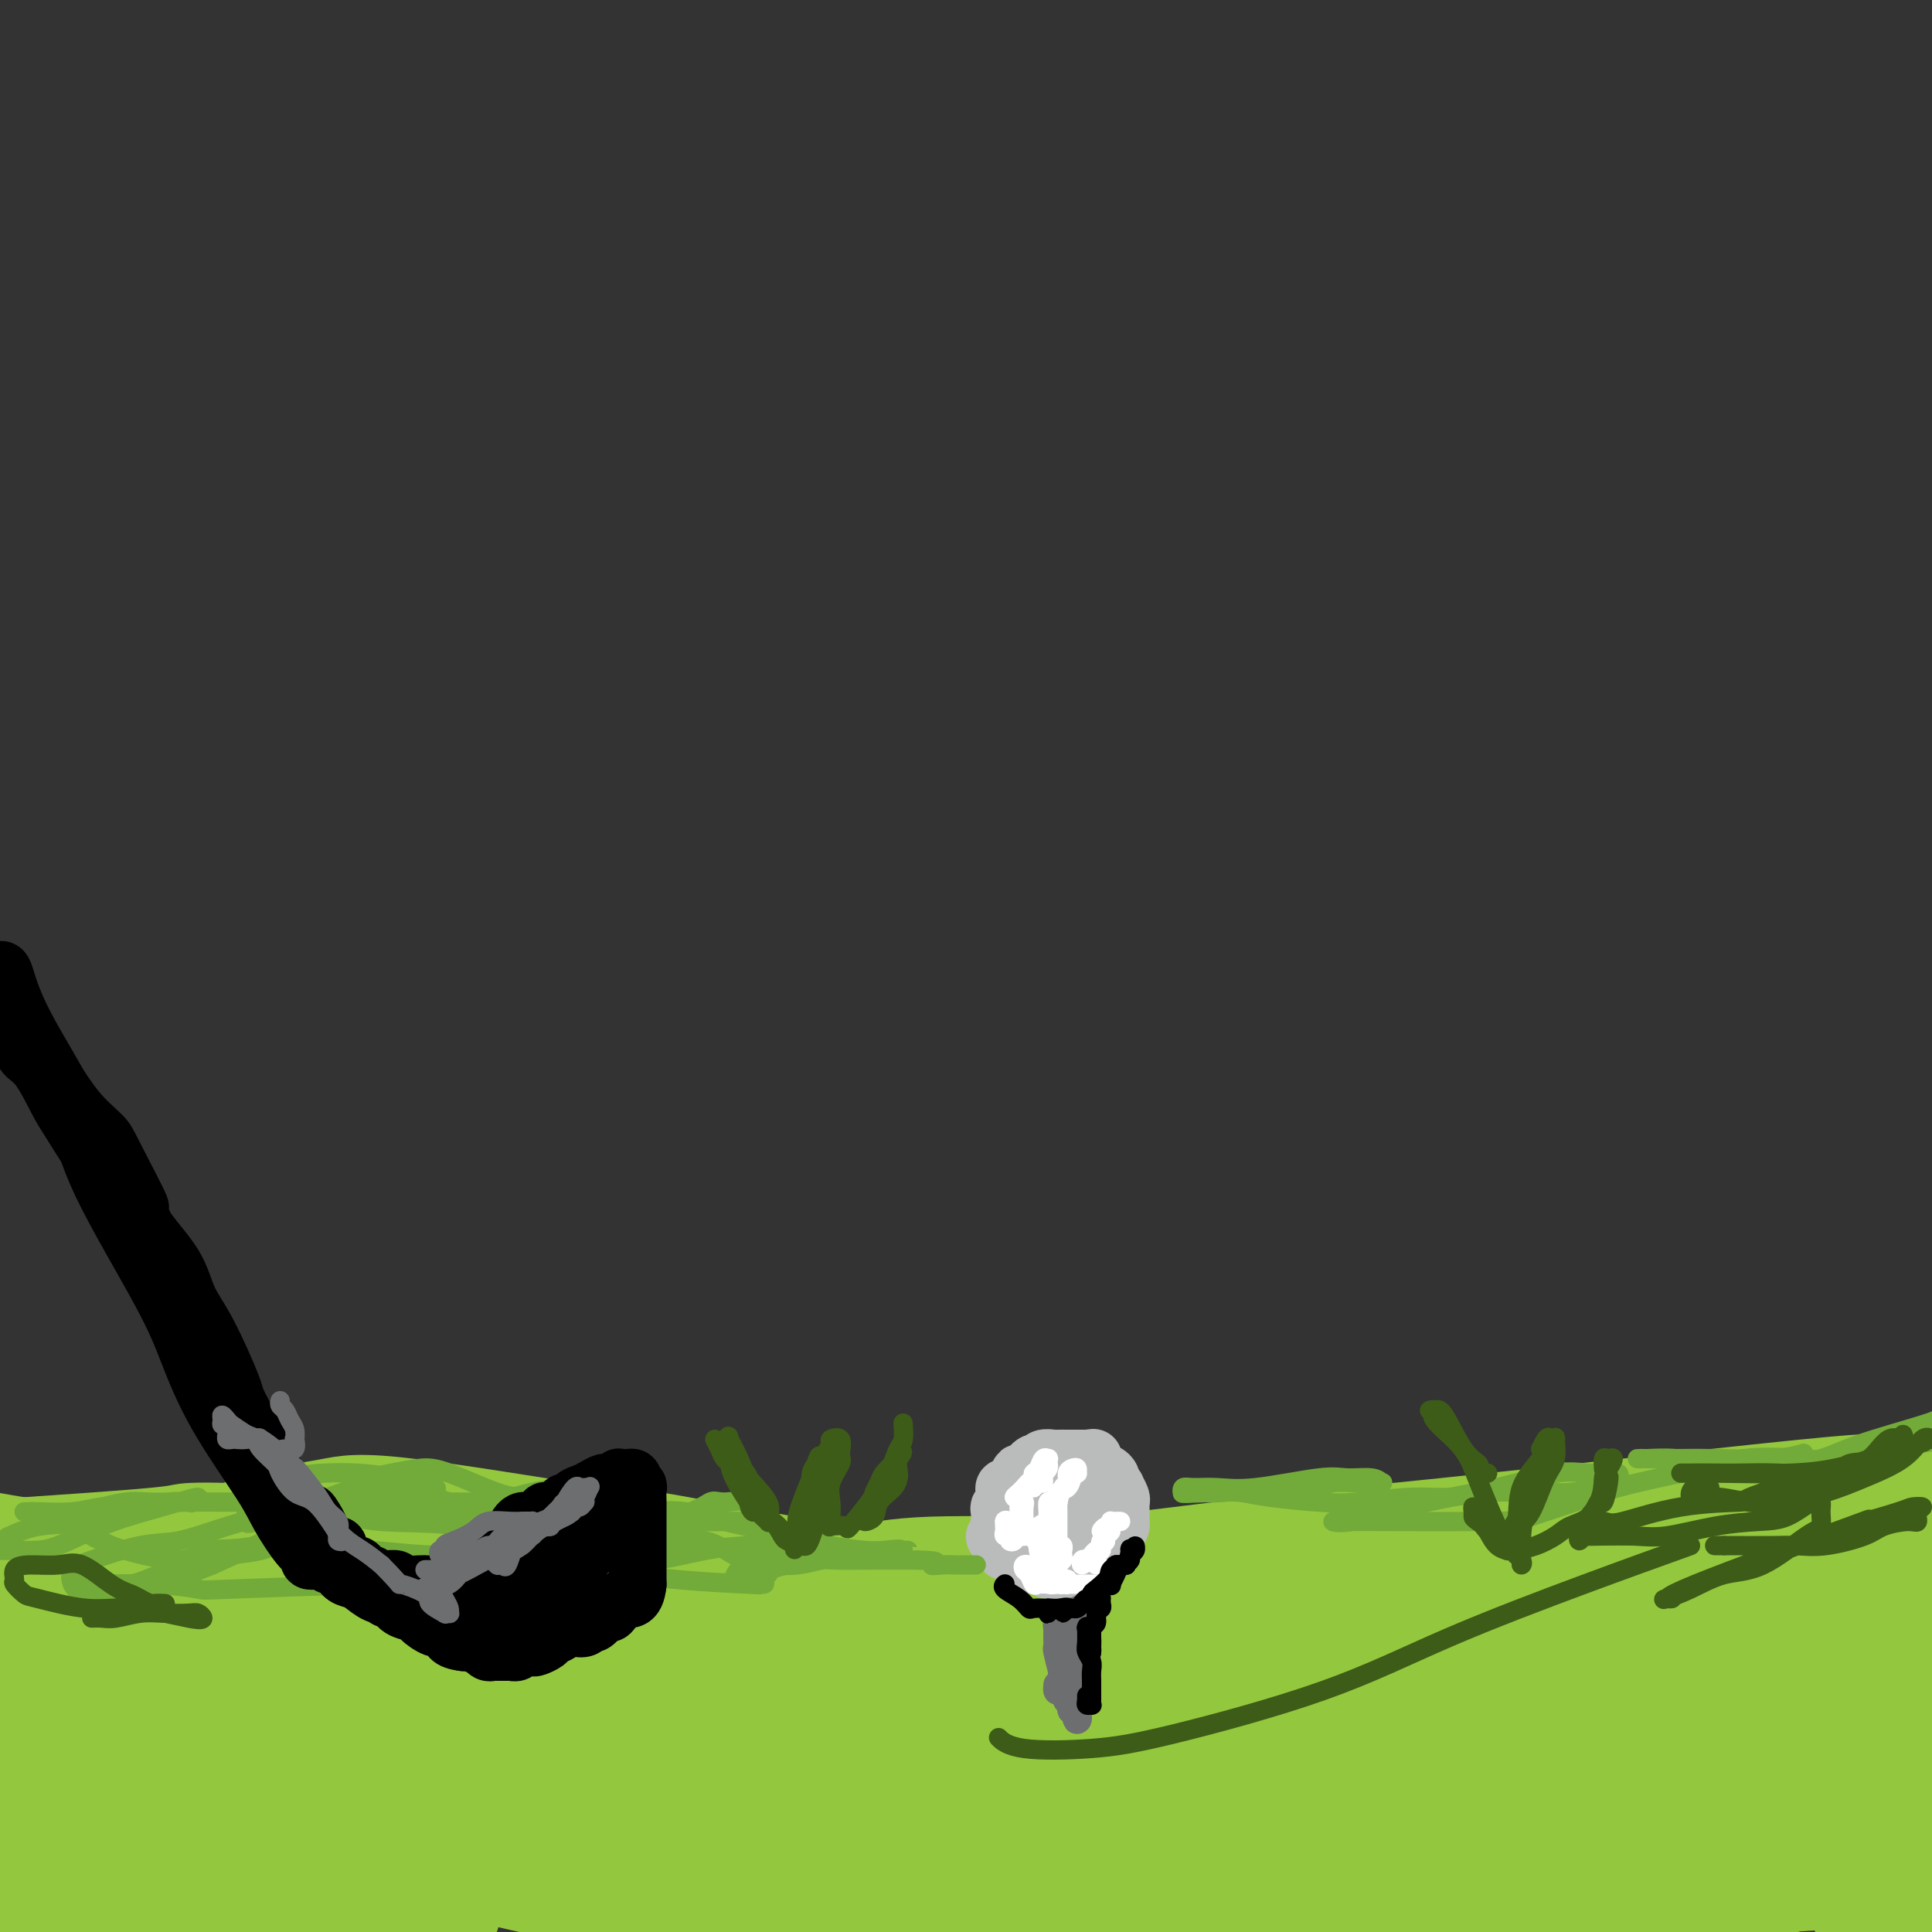 <svg viewBox='0 0 400 400' version='1.1' xmlns='http://www.w3.org/2000/svg' xmlns:xlink='http://www.w3.org/1999/xlink'><rect x="0" y="0" width="400" height="400" fill="#333333" stroke="none"/><g fill='none' stroke='#93C83E' stroke-width='20' stroke-linecap='round' stroke-linejoin='round'><path d='M44,359c1.053,0.035 2.106,0.070 4,0c1.894,-0.070 4.629,-0.246 6,0c1.371,0.246 1.378,0.912 6,0c4.622,-0.912 13.858,-3.402 20,-5c6.142,-1.598 9.190,-2.303 16,-4c6.810,-1.697 17.382,-4.387 25,-6c7.618,-1.613 12.280,-2.148 17,-3c4.720,-0.852 9.496,-2.021 15,-3c5.504,-0.979 11.735,-1.767 15,-2c3.265,-0.233 3.564,0.089 4,1c0.436,0.911 1.010,2.412 0,4c-1.010,1.588 -3.605,3.265 -6,5c-2.395,1.735 -4.589,3.528 -15,7c-10.411,3.472 -29.038,8.621 -46,13c-16.962,4.379 -32.259,7.987 -48,12c-15.741,4.013 -31.926,8.432 -45,11c-13.074,2.568 -23.037,3.284 -33,4'/><path d='M2,368c-3.065,-0.030 -6.130,-0.061 0,0c6.130,0.061 21.456,0.212 31,1c9.544,0.788 13.305,2.212 23,3c9.695,0.788 25.322,0.941 36,1c10.678,0.059 16.406,0.025 24,0c7.594,-0.025 17.054,-0.042 28,0c10.946,0.042 23.379,0.144 31,0c7.621,-0.144 10.431,-0.533 14,0c3.569,0.533 7.897,1.987 10,3c2.103,1.013 1.981,1.586 2,2c0.019,0.414 0.180,0.668 -2,3c-2.180,2.332 -6.702,6.743 -11,9c-4.298,2.257 -8.371,2.359 -16,4c-7.629,1.641 -18.815,4.820 -30,8'/><path d='M79,397c0.623,0.280 1.246,0.560 0,0c-1.246,-0.560 -4.361,-1.960 -9,-5c-4.639,-3.040 -10.803,-7.718 -16,-11c-5.197,-3.282 -9.428,-5.166 -14,-8c-4.572,-2.834 -9.484,-6.616 -12,-9c-2.516,-2.384 -2.636,-3.369 -3,-4c-0.364,-0.631 -0.974,-0.908 1,-1c1.974,-0.092 6.530,0.003 9,0c2.470,-0.003 2.853,-0.102 8,0c5.147,0.102 15.059,0.404 23,1c7.941,0.596 13.911,1.486 20,2c6.089,0.514 12.295,0.652 25,0c12.705,-0.652 31.908,-2.092 47,-3c15.092,-0.908 26.074,-1.282 37,-2c10.926,-0.718 21.794,-1.779 39,-3c17.206,-1.221 40.748,-2.602 56,-3c15.252,-0.398 22.215,0.188 29,0c6.785,-0.188 13.393,-1.150 19,-2c5.607,-0.850 10.214,-1.589 12,-2c1.786,-0.411 0.752,-0.493 0,-1c-0.752,-0.507 -1.221,-1.439 -4,-2c-2.779,-0.561 -7.866,-0.752 -12,-1c-4.134,-0.248 -7.315,-0.553 -21,-2c-13.685,-1.447 -37.876,-4.035 -56,-5c-18.124,-0.965 -30.182,-0.307 -50,0c-19.818,0.307 -47.396,0.264 -64,1c-16.604,0.736 -22.234,2.250 -28,3c-5.766,0.750 -11.666,0.734 -18,1c-6.334,0.266 -13.100,0.814 -16,1c-2.900,0.186 -1.935,0.012 -2,0c-0.065,-0.012 -1.162,0.140 -1,0c0.162,-0.140 1.581,-0.570 3,-1'/><path d='M81,341c1.393,-0.753 3.376,-2.137 8,-3c4.624,-0.863 11.890,-1.207 18,-2c6.110,-0.793 11.064,-2.036 16,-3c4.936,-0.964 9.855,-1.648 18,-3c8.145,-1.352 19.518,-3.373 27,-4c7.482,-0.627 11.075,0.140 23,0c11.925,-0.140 32.182,-1.185 48,-2c15.818,-0.815 27.197,-1.398 40,-3c12.803,-1.602 27.030,-4.223 44,-6c16.970,-1.777 36.684,-2.709 48,-4c11.316,-1.291 14.233,-2.940 19,-4c4.767,-1.060 11.383,-1.530 18,-2'/><path d='M385,307c0.776,-0.050 1.551,-0.099 0,0c-1.551,0.099 -5.430,0.348 -21,2c-15.570,1.652 -42.833,4.708 -65,7c-22.167,2.292 -39.238,3.818 -71,8c-31.762,4.182 -78.215,11.018 -109,15c-30.785,3.982 -45.904,5.111 -62,7c-16.096,1.889 -33.170,4.540 -49,7c-15.830,2.460 -30.415,4.730 -45,7'/><path d='M-1,349c-3.391,0.570 -6.781,1.140 0,0c6.781,-1.140 23.734,-3.989 35,-5c11.266,-1.011 16.844,-0.185 23,0c6.156,0.185 12.891,-0.272 24,0c11.109,0.272 26.593,1.272 36,2c9.407,0.728 12.737,1.182 20,2c7.263,0.818 18.458,1.999 25,2c6.542,0.001 8.432,-1.179 10,-2c1.568,-0.821 2.816,-1.282 3,-2c0.184,-0.718 -0.694,-1.692 -3,-2c-2.306,-0.308 -6.040,0.050 -10,0c-3.960,-0.050 -8.145,-0.508 -16,0c-7.855,0.508 -19.380,1.981 -28,3c-8.620,1.019 -14.335,1.582 -21,2c-6.665,0.418 -14.281,0.689 -27,2c-12.719,1.311 -30.540,3.661 -42,6c-11.460,2.339 -16.560,4.668 -24,6c-7.440,1.332 -17.220,1.666 -27,2'/><path d='M21,350c-1.725,0.133 -3.450,0.266 0,0c3.450,-0.266 12.074,-0.932 27,0c14.926,0.932 36.153,3.463 53,6c16.847,2.537 29.315,5.081 42,7c12.685,1.919 25.587,3.212 48,5c22.413,1.788 54.338,4.069 74,5c19.662,0.931 27.063,0.512 35,0c7.937,-0.512 16.411,-1.118 25,-3c8.589,-1.882 17.293,-5.042 22,-7c4.707,-1.958 5.418,-2.715 5,-4c-0.418,-1.285 -1.964,-3.098 -4,-4c-2.036,-0.902 -4.562,-0.894 -12,-1c-7.438,-0.106 -19.787,-0.328 -29,0c-9.213,0.328 -15.288,1.204 -23,2c-7.712,0.796 -17.059,1.511 -35,4c-17.941,2.489 -44.476,6.752 -62,10c-17.524,3.248 -26.036,5.481 -34,7c-7.964,1.519 -15.379,2.324 -23,4c-7.621,1.676 -15.447,4.224 -20,5c-4.553,0.776 -5.831,-0.221 -7,0c-1.169,0.221 -2.228,1.659 -3,2c-0.772,0.341 -1.255,-0.414 -1,-1c0.255,-0.586 1.250,-1.001 6,-4c4.750,-2.999 13.255,-8.580 21,-13c7.745,-4.420 14.730,-7.677 20,-10c5.270,-2.323 8.826,-3.711 22,-5c13.174,-1.289 35.966,-2.479 53,-3c17.034,-0.521 28.310,-0.375 40,0c11.690,0.375 23.793,0.977 40,0c16.207,-0.977 36.517,-3.532 49,-5c12.483,-1.468 17.138,-1.848 22,-3c4.862,-1.152 9.931,-3.076 15,-5'/><path d='M387,339c3.143,-1.488 3.500,-2.709 3,-4c-0.500,-1.291 -1.858,-2.653 -5,-3c-3.142,-0.347 -8.069,0.320 -13,1c-4.931,0.680 -9.865,1.371 -19,4c-9.135,2.629 -22.470,7.195 -32,10c-9.530,2.805 -15.253,3.849 -24,6c-8.747,2.151 -20.516,5.410 -27,7c-6.484,1.590 -7.682,1.513 -10,2c-2.318,0.487 -5.758,1.538 -8,2c-2.242,0.462 -3.288,0.335 -3,-2c0.288,-2.335 1.909,-6.877 3,-9c1.091,-2.123 1.652,-1.825 4,-3c2.348,-1.175 6.482,-3.821 10,-6c3.518,-2.179 6.419,-3.891 13,-5c6.581,-1.109 16.840,-1.617 24,-2c7.160,-0.383 11.220,-0.642 16,0c4.780,0.642 10.279,2.186 15,3c4.721,0.814 8.665,0.898 15,1c6.335,0.102 15.062,0.223 20,0c4.938,-0.223 6.087,-0.790 8,-2c1.913,-1.210 4.588,-3.062 6,-4c1.412,-0.938 1.559,-0.963 2,-2c0.441,-1.037 1.176,-3.084 1,-5c-0.176,-1.916 -1.264,-3.699 -2,-5c-0.736,-1.301 -1.121,-2.121 -6,-2c-4.879,0.121 -14.252,1.183 -21,3c-6.748,1.817 -10.872,4.387 -16,6c-5.128,1.613 -11.261,2.267 -19,4c-7.739,1.733 -17.084,4.543 -23,6c-5.916,1.457 -8.405,1.559 -11,2c-2.595,0.441 -5.298,1.220 -8,2'/><path d='M280,344c-12.733,3.293 -6.066,1.526 -4,1c2.066,-0.526 -0.468,0.189 -1,0c-0.532,-0.189 0.938,-1.283 3,-2c2.062,-0.717 4.716,-1.058 8,-2c3.284,-0.942 7.199,-2.486 14,-4c6.801,-1.514 16.488,-2.997 24,-4c7.512,-1.003 12.849,-1.527 21,0c8.151,1.527 19.118,5.103 27,7c7.882,1.897 12.681,2.113 18,3c5.319,0.887 11.160,2.443 17,4'/><path d='M397,350c1.059,0.178 2.119,0.356 0,0c-2.119,-0.356 -7.415,-1.247 -13,-2c-5.585,-0.753 -11.458,-1.369 -16,-2c-4.542,-0.631 -7.752,-1.276 -14,-2c-6.248,-0.724 -15.534,-1.527 -21,-2c-5.466,-0.473 -7.113,-0.616 -10,0c-2.887,0.616 -7.015,1.992 -10,3c-2.985,1.008 -4.825,1.650 -6,2c-1.175,0.350 -1.683,0.408 -2,1c-0.317,0.592 -0.442,1.717 0,2c0.442,0.283 1.452,-0.277 3,0c1.548,0.277 3.633,1.391 9,2c5.367,0.609 14.015,0.715 20,1c5.985,0.285 9.308,0.750 18,2c8.692,1.250 22.752,3.283 29,4c6.248,0.717 4.682,0.116 6,0c1.318,-0.116 5.519,0.253 9,1c3.481,0.747 6.240,1.874 9,3'/><path d='M399,364c1.594,-0.119 3.189,-0.238 0,0c-3.189,0.238 -11.161,0.833 -18,1c-6.839,0.167 -12.546,-0.094 -18,0c-5.454,0.094 -10.655,0.543 -17,0c-6.345,-0.543 -13.835,-2.078 -18,-3c-4.165,-0.922 -5.006,-1.230 -6,-2c-0.994,-0.770 -2.140,-2.002 -2,-3c0.140,-0.998 1.565,-1.762 3,-3c1.435,-1.238 2.879,-2.950 9,-6c6.121,-3.050 16.919,-7.438 24,-10c7.081,-2.562 10.444,-3.300 14,-4c3.556,-0.700 7.304,-1.364 10,-2c2.696,-0.636 4.339,-1.244 6,-2c1.661,-0.756 3.338,-1.660 4,-2c0.662,-0.340 0.307,-0.117 1,0c0.693,0.117 2.435,0.128 3,0c0.565,-0.128 -0.046,-0.396 0,0c0.046,0.396 0.748,1.457 1,2c0.252,0.543 0.052,0.569 0,1c-0.052,0.431 0.043,1.266 0,2c-0.043,0.734 -0.222,1.366 0,2c0.222,0.634 0.847,1.268 0,2c-0.847,0.732 -3.167,1.562 -5,2c-1.833,0.438 -3.179,0.485 -6,1c-2.821,0.515 -7.117,1.496 -14,2c-6.883,0.504 -16.353,0.529 -24,-1c-7.647,-1.529 -13.471,-4.612 -18,-6c-4.529,-1.388 -7.763,-1.082 -12,-2c-4.237,-0.918 -9.476,-3.061 -14,-4c-4.524,-0.939 -8.333,-0.676 -16,-1c-7.667,-0.324 -19.190,-1.235 -28,-2c-8.810,-0.765 -14.905,-1.382 -21,-2'/><path d='M237,324c-12.776,-0.748 -12.216,-0.117 -18,0c-5.784,0.117 -17.911,-0.281 -26,0c-8.089,0.281 -12.139,1.242 -16,2c-3.861,0.758 -7.532,1.315 -12,2c-4.468,0.685 -9.733,1.500 -13,2c-3.267,0.500 -4.538,0.685 -6,1c-1.462,0.315 -3.116,0.761 -4,1c-0.884,0.239 -0.997,0.272 -1,0c-0.003,-0.272 0.104,-0.847 1,-1c0.896,-0.153 2.579,0.117 4,0c1.421,-0.117 2.578,-0.620 6,-1c3.422,-0.380 9.110,-0.638 13,-1c3.890,-0.362 5.983,-0.829 8,-1c2.017,-0.171 3.958,-0.048 6,0c2.042,0.048 4.185,0.019 6,0c1.815,-0.019 3.302,-0.030 4,0c0.698,0.030 0.606,0.101 1,0c0.394,-0.101 1.275,-0.373 1,0c-0.275,0.373 -1.706,1.392 -3,2c-1.294,0.608 -2.449,0.804 -4,1c-1.551,0.196 -3.496,0.393 -8,1c-4.504,0.607 -11.566,1.625 -17,2c-5.434,0.375 -9.241,0.108 -12,0c-2.759,-0.108 -4.472,-0.056 -7,0c-2.528,0.056 -5.873,0.118 -9,0c-3.127,-0.118 -6.037,-0.415 -8,-1c-1.963,-0.585 -2.979,-1.458 -7,-2c-4.021,-0.542 -11.047,-0.754 -16,-1c-4.953,-0.246 -7.834,-0.528 -11,-1c-3.166,-0.472 -6.619,-1.135 -12,-2c-5.381,-0.865 -12.691,-1.933 -20,-3'/><path d='M57,324c-17.100,-1.643 -22.852,-0.750 -26,-1c-3.148,-0.250 -3.694,-1.644 -6,-2c-2.306,-0.356 -6.373,0.327 -12,0c-5.627,-0.327 -12.813,-1.663 -20,-3'/><path d='M5,320c-2.921,0.197 -5.842,0.393 0,0c5.842,-0.393 20.448,-1.377 27,-2c6.552,-0.623 5.051,-0.885 8,-1c2.949,-0.115 10.348,-0.084 17,1c6.652,1.084 12.558,3.220 18,5c5.442,1.780 10.422,3.206 20,5c9.578,1.794 23.754,3.958 33,6c9.246,2.042 13.562,3.962 21,6c7.438,2.038 17.998,4.194 25,5c7.002,0.806 10.446,0.263 14,0c3.554,-0.263 7.216,-0.247 11,0c3.784,0.247 7.688,0.726 9,1c1.312,0.274 0.032,0.343 0,0c-0.032,-0.343 1.184,-1.098 0,-2c-1.184,-0.902 -4.767,-1.950 -8,-3c-3.233,-1.050 -6.114,-2.103 -12,-2c-5.886,0.103 -14.775,1.363 -20,2c-5.225,0.637 -6.786,0.651 -10,1c-3.214,0.349 -8.082,1.034 -12,2c-3.918,0.966 -6.888,2.212 -10,3c-3.112,0.788 -6.367,1.119 -12,0c-5.633,-1.119 -13.645,-3.687 -20,-5c-6.355,-1.313 -11.054,-1.371 -16,-2c-4.946,-0.629 -10.140,-1.829 -18,-3c-7.860,-1.171 -18.388,-2.314 -26,-3c-7.612,-0.686 -12.308,-0.916 -16,-1c-3.692,-0.084 -6.379,-0.023 -11,0c-4.621,0.023 -11.178,0.006 -15,0c-3.822,-0.006 -4.911,-0.003 -6,0'/><path d='M12,328c-0.148,-0.131 -0.296,-0.262 0,0c0.296,0.262 1.036,0.915 5,0c3.964,-0.915 11.153,-3.400 18,-6c6.847,-2.600 13.354,-5.316 19,-7c5.646,-1.684 10.433,-2.335 14,-3c3.567,-0.665 5.915,-1.344 17,0c11.085,1.344 30.906,4.710 40,6c9.094,1.290 7.460,0.502 11,1c3.540,0.498 12.253,2.280 22,4c9.747,1.720 20.526,3.376 28,5c7.474,1.624 11.642,3.215 19,4c7.358,0.785 17.904,0.763 25,1c7.096,0.237 10.741,0.731 15,1c4.259,0.269 9.131,0.313 16,0c6.869,-0.313 15.733,-0.981 21,-2c5.267,-1.019 6.937,-2.388 9,-3c2.063,-0.612 4.521,-0.467 7,-1c2.479,-0.533 4.980,-1.746 6,-2c1.020,-0.254 0.558,0.450 0,1c-0.558,0.550 -1.212,0.946 -2,1c-0.788,0.054 -1.709,-0.235 -3,0c-1.291,0.235 -2.950,0.994 -7,2c-4.050,1.006 -10.490,2.257 -16,3c-5.510,0.743 -10.090,0.976 -14,1c-3.910,0.024 -7.148,-0.163 -11,0c-3.852,0.163 -8.316,0.675 -12,1c-3.684,0.325 -6.588,0.463 -10,0c-3.412,-0.463 -7.331,-1.527 -15,-2c-7.669,-0.473 -19.086,-0.353 -27,0c-7.914,0.353 -12.323,0.941 -22,1c-9.677,0.059 -24.622,-0.412 -35,0c-10.378,0.412 -16.189,1.706 -22,3'/><path d='M108,337c-6.784,1.059 -12.744,2.206 -23,4c-10.256,1.794 -24.809,4.235 -34,6c-9.191,1.765 -13.020,2.855 -20,4c-6.980,1.145 -17.110,2.347 -23,3c-5.890,0.653 -7.540,0.758 -9,1c-1.460,0.242 -2.730,0.621 -4,1'/><path d='M8,351c-1.947,0.198 -3.894,0.395 0,0c3.894,-0.395 13.630,-1.383 18,-2c4.370,-0.617 3.376,-0.863 7,-1c3.624,-0.137 11.867,-0.163 18,0c6.133,0.163 10.155,0.517 14,1c3.845,0.483 7.514,1.095 15,3c7.486,1.905 18.789,5.103 26,7c7.211,1.897 10.329,2.494 19,5c8.671,2.506 22.896,6.920 32,10c9.104,3.080 13.087,4.826 17,7c3.913,2.174 7.755,4.777 12,7c4.245,2.223 8.893,4.067 11,5c2.107,0.933 1.672,0.955 1,1c-0.672,0.045 -1.581,0.111 -3,0c-1.419,-0.111 -3.349,-0.400 -7,0c-3.651,0.400 -9.022,1.489 -17,2c-7.978,0.511 -18.564,0.446 -26,0c-7.436,-0.446 -11.721,-1.272 -16,-2c-4.279,-0.728 -8.553,-1.359 -16,-3c-7.447,-1.641 -18.066,-4.291 -25,-6c-6.934,-1.709 -10.184,-2.475 -14,-3c-3.816,-0.525 -8.199,-0.808 -13,-1c-4.801,-0.192 -10.021,-0.293 -13,0c-2.979,0.293 -3.718,0.979 -5,2c-1.282,1.021 -3.107,2.376 -4,3c-0.893,0.624 -0.853,0.516 -1,1c-0.147,0.484 -0.479,1.558 0,2c0.479,0.442 1.769,0.251 5,0c3.231,-0.251 8.402,-0.562 13,-1c4.598,-0.438 8.623,-1.003 15,-3c6.377,-1.997 15.108,-5.428 21,-7c5.892,-1.572 8.946,-1.286 12,-1'/><path d='M104,377c12.548,-2.585 10.917,-3.047 12,-3c1.083,0.047 4.881,0.602 7,1c2.119,0.398 2.558,0.638 3,1c0.442,0.362 0.887,0.847 0,1c-0.887,0.153 -3.105,-0.027 -10,0c-6.895,0.027 -18.468,0.261 -26,1c-7.532,0.739 -11.022,1.983 -14,2c-2.978,0.017 -5.444,-1.192 -15,0c-9.556,1.192 -26.202,4.787 -33,6c-6.798,1.213 -3.748,0.045 -5,0c-1.252,-0.045 -6.805,1.034 -10,2c-3.195,0.966 -4.032,1.818 -5,2c-0.968,0.182 -2.068,-0.306 -3,0c-0.932,0.306 -1.696,1.404 -2,2c-0.304,0.596 -0.147,0.688 0,1c0.147,0.312 0.283,0.842 1,1c0.717,0.158 2.015,-0.057 4,0c1.985,0.057 4.656,0.386 7,0c2.344,-0.386 4.360,-1.488 9,-3c4.640,-1.512 11.903,-3.435 17,-5c5.097,-1.565 8.027,-2.771 13,-4c4.973,-1.229 11.988,-2.480 17,-3c5.012,-0.520 8.021,-0.309 11,0c2.979,0.309 5.928,0.716 8,1c2.072,0.284 3.267,0.445 4,1c0.733,0.555 1.003,1.502 0,3c-1.003,1.498 -3.279,3.546 -6,5c-2.721,1.454 -5.886,2.315 -11,4c-5.114,1.685 -12.175,4.196 -19,6c-6.825,1.804 -13.412,2.902 -20,4'/><path d='M11,396c0.978,0.533 1.956,1.067 0,0c-1.956,-1.067 -6.844,-3.733 -10,-6c-3.156,-2.267 -4.578,-4.133 -6,-6'/><path d='M4,389c-1.720,-0.464 -3.440,-0.929 0,0c3.440,0.929 12.042,3.250 17,5c4.958,1.750 6.274,2.929 10,4c3.726,1.071 9.863,2.036 16,3'/><path d='M52,399c2.410,-0.070 4.820,-0.140 0,0c-4.820,0.140 -16.869,0.491 -24,0c-7.131,-0.491 -9.343,-1.825 -13,-3c-3.657,-1.175 -8.759,-2.193 -12,-4c-3.241,-1.807 -4.620,-4.404 -6,-7'/><path d='M0,375c-0.277,0.352 -0.555,0.704 0,0c0.555,-0.704 1.942,-2.463 5,-3c3.058,-0.537 7.786,0.148 11,1c3.214,0.852 4.912,1.870 9,3c4.088,1.130 10.566,2.370 15,3c4.434,0.630 6.825,0.649 12,2c5.175,1.351 13.136,4.032 19,6c5.864,1.968 9.633,3.221 12,4c2.367,0.779 3.334,1.083 5,2c1.666,0.917 4.032,2.447 5,3c0.968,0.553 0.540,0.129 0,0c-0.540,-0.129 -1.191,0.037 -3,0c-1.809,-0.037 -4.776,-0.276 -8,-1c-3.224,-0.724 -6.707,-1.932 -12,-3c-5.293,-1.068 -12.398,-1.995 -16,-3c-3.602,-1.005 -3.701,-2.090 -4,-3c-0.299,-0.910 -0.798,-1.647 6,-2c6.798,-0.353 20.892,-0.321 27,0c6.108,0.321 4.231,0.931 7,1c2.769,0.069 10.186,-0.404 19,1c8.814,1.404 19.027,4.686 27,7c7.973,2.314 13.707,3.661 23,6c9.293,2.339 22.147,5.669 35,9'/><path d='M207,396c-2.325,0.427 -4.650,0.853 0,0c4.650,-0.853 16.275,-2.987 25,-5c8.725,-2.013 14.549,-3.906 20,-5c5.451,-1.094 10.527,-1.390 18,-5c7.473,-3.610 17.342,-10.536 21,-13c3.658,-2.464 1.105,-0.466 0,0c-1.105,0.466 -0.762,-0.599 -1,-1c-0.238,-0.401 -1.056,-0.138 -6,1c-4.944,1.138 -14.015,3.153 -21,5c-6.985,1.847 -11.884,3.527 -16,5c-4.116,1.473 -7.449,2.738 -13,4c-5.551,1.262 -13.319,2.522 -18,3c-4.681,0.478 -6.273,0.173 -8,0c-1.727,-0.173 -3.588,-0.213 -5,-1c-1.412,-0.787 -2.373,-2.320 -3,-3c-0.627,-0.680 -0.918,-0.506 -1,-1c-0.082,-0.494 0.044,-1.654 0,-3c-0.044,-1.346 -0.259,-2.877 0,-4c0.259,-1.123 0.994,-1.837 2,-3c1.006,-1.163 2.285,-2.774 5,-4c2.715,-1.226 6.865,-2.068 11,-2c4.135,0.068 8.253,1.046 14,2c5.747,0.954 13.123,1.886 19,3c5.877,1.114 10.256,2.412 16,5c5.744,2.588 12.852,6.467 17,9c4.148,2.533 5.334,3.722 7,5c1.666,1.278 3.811,2.646 5,4c1.189,1.354 1.421,2.694 1,4c-0.421,1.306 -1.494,2.577 -7,3c-5.506,0.423 -15.444,-0.001 -23,0c-7.556,0.001 -12.730,0.429 -19,0c-6.270,-0.429 -13.635,-1.714 -21,-3'/><path d='M226,396c-16.412,-1.652 -25.943,-4.283 -34,-6c-8.057,-1.717 -14.640,-2.521 -20,-4c-5.360,-1.479 -9.495,-3.634 -14,-5c-4.505,-1.366 -9.378,-1.943 -12,-2c-2.622,-0.057 -2.993,0.407 -3,1c-0.007,0.593 0.349,1.315 0,2c-0.349,0.685 -1.402,1.334 1,1c2.402,-0.334 8.259,-1.650 11,-2c2.741,-0.350 2.368,0.265 4,0c1.632,-0.265 5.271,-1.409 11,-3c5.729,-1.591 13.548,-3.628 20,-4c6.452,-0.372 11.536,0.920 16,2c4.464,1.080 8.307,1.949 15,3c6.693,1.051 16.235,2.285 22,3c5.765,0.715 7.751,0.912 10,1c2.249,0.088 4.760,0.066 8,0c3.240,-0.066 7.210,-0.176 9,0c1.790,0.176 1.402,0.637 2,1c0.598,0.363 2.182,0.629 3,1c0.818,0.371 0.870,0.846 1,1c0.130,0.154 0.339,-0.012 1,0c0.661,0.012 1.776,0.203 2,0c0.224,-0.203 -0.442,-0.801 0,-1c0.442,-0.199 1.992,0.000 3,0c1.008,-0.000 1.474,-0.200 2,0c0.526,0.200 1.111,0.798 2,1c0.889,0.202 2.081,0.007 4,0c1.919,-0.007 4.566,0.173 6,0c1.434,-0.173 1.655,-0.701 5,0c3.345,0.701 9.813,2.629 14,4c4.187,1.371 6.094,2.186 8,3'/><path d='M323,393c4.583,1.592 5.040,2.072 9,2c3.960,-0.072 11.424,-0.695 16,-1c4.576,-0.305 6.265,-0.292 10,-1c3.735,-0.708 9.517,-2.136 13,-3c3.483,-0.864 4.669,-1.163 6,-1c1.331,0.163 2.808,0.789 4,1c1.192,0.211 2.098,0.009 3,0c0.902,-0.009 1.799,0.177 2,0c0.201,-0.177 -0.294,-0.716 0,-1c0.294,-0.284 1.377,-0.315 -2,0c-3.377,0.315 -11.214,0.974 -15,1c-3.786,0.026 -3.522,-0.580 -7,0c-3.478,0.580 -10.699,2.346 -16,3c-5.301,0.654 -8.683,0.198 -15,0c-6.317,-0.198 -15.570,-0.137 -21,0c-5.430,0.137 -7.038,0.348 -11,-1c-3.962,-1.348 -10.278,-4.257 -14,-6c-3.722,-1.743 -4.850,-2.322 -6,-3c-1.150,-0.678 -2.323,-1.457 -3,-2c-0.677,-0.543 -0.856,-0.851 -1,-1c-0.144,-0.149 -0.251,-0.138 0,0c0.251,0.138 0.860,0.405 4,1c3.140,0.595 8.812,1.519 13,2c4.188,0.481 6.892,0.518 12,1c5.108,0.482 12.620,1.410 18,2c5.380,0.590 8.627,0.841 13,1c4.373,0.159 9.874,0.225 14,0c4.126,-0.225 6.879,-0.741 9,-1c2.121,-0.259 3.609,-0.262 6,0c2.391,0.262 5.683,0.789 8,1c2.317,0.211 3.658,0.105 5,0'/><path d='M377,387c16.342,1.139 6.697,0.985 4,1c-2.697,0.015 1.555,0.197 3,0c1.445,-0.197 0.082,-0.775 0,-1c-0.082,-0.225 1.117,-0.098 0,-1c-1.117,-0.902 -4.549,-2.833 -7,-4c-2.451,-1.167 -3.921,-1.571 -9,-2c-5.079,-0.429 -13.767,-0.884 -20,-1c-6.233,-0.116 -10.010,0.107 -13,0c-2.990,-0.107 -5.194,-0.545 -7,-1c-1.806,-0.455 -3.216,-0.928 -4,-1c-0.784,-0.072 -0.943,0.256 -1,0c-0.057,-0.256 -0.010,-1.098 2,-2c2.010,-0.902 5.985,-1.864 10,-2c4.015,-0.136 8.070,0.555 14,0c5.930,-0.555 13.734,-2.355 19,-3c5.266,-0.645 7.995,-0.135 11,0c3.005,0.135 6.287,-0.104 10,0c3.713,0.104 7.856,0.552 12,1'/><path d='M399,393c0.296,-0.317 0.591,-0.635 0,0c-0.591,0.635 -2.069,2.221 -4,3c-1.931,0.779 -4.316,0.750 -5,1c-0.684,0.250 0.331,0.778 0,1c-0.331,0.222 -2.008,0.137 -3,0c-0.992,-0.137 -1.297,-0.328 -2,-2c-0.703,-1.672 -1.803,-4.826 -2,-8c-0.197,-3.174 0.508,-6.370 1,-9c0.492,-2.630 0.771,-4.695 2,-8c1.229,-3.305 3.408,-7.851 5,-10c1.592,-2.149 2.598,-1.900 4,-2c1.402,-0.100 3.201,-0.550 5,-1'/><path d='M398,384c0.099,0.367 0.198,0.734 0,0c-0.198,-0.734 -0.692,-2.568 -1,-4c-0.308,-1.432 -0.429,-2.463 0,-6c0.429,-3.537 1.408,-9.582 2,-14c0.592,-4.418 0.796,-7.209 1,-10'/><path d='M399,353c0.416,-0.257 0.831,-0.514 0,0c-0.831,0.514 -2.909,1.800 -4,3c-1.091,1.200 -1.195,2.313 -2,3c-0.805,0.687 -2.313,0.947 -3,1c-0.687,0.053 -0.554,-0.102 -1,-1c-0.446,-0.898 -1.470,-2.540 -1,-7c0.470,-4.460 2.434,-11.739 4,-17c1.566,-5.261 2.733,-8.503 4,-11c1.267,-2.497 2.633,-4.248 4,-6'/><path d='M399,325c0.092,-0.053 0.183,-0.105 0,0c-0.183,0.105 -0.641,0.368 -1,1c-0.359,0.632 -0.618,1.635 -1,2c-0.382,0.365 -0.887,0.094 -1,0c-0.113,-0.094 0.166,-0.011 0,0c-0.166,0.011 -0.776,-0.048 -1,0c-0.224,0.048 -0.060,0.205 0,0c0.060,-0.205 0.017,-0.773 0,-1c-0.017,-0.227 -0.009,-0.114 0,0'/></g>
<g fill='none' stroke='#6D6E70' stroke-width='6' stroke-linecap='round' stroke-linejoin='round'><path d='M223,329c0.000,0.334 0.000,0.668 0,1c-0.000,0.332 -0.000,0.663 0,1c0.000,0.337 0.000,0.682 0,1c-0.000,0.318 -0.000,0.610 0,1c0.000,0.390 0.001,0.879 0,1c-0.001,0.121 -0.004,-0.125 0,0c0.004,0.125 0.015,0.622 0,1c-0.015,0.378 -0.057,0.637 0,1c0.057,0.363 0.211,0.829 0,1c-0.211,0.171 -0.788,0.046 -1,0c-0.212,-0.046 -0.061,-0.013 0,0c0.061,0.013 0.030,0.007 0,0'/><path d='M222,337c-0.094,1.472 0.171,1.151 0,1c-0.171,-0.151 -0.778,-0.133 -1,0c-0.222,0.133 -0.060,0.380 0,1c0.060,0.620 0.016,1.614 0,2c-0.016,0.386 -0.004,0.164 0,0c0.004,-0.164 0.001,-0.269 0,0c-0.001,0.269 -0.001,0.911 0,1c0.001,0.089 0.001,-0.375 0,0c-0.001,0.375 -0.004,1.588 0,2c0.004,0.412 0.015,0.022 0,0c-0.015,-0.022 -0.057,0.322 0,1c0.057,0.678 0.211,1.688 0,2c-0.211,0.312 -0.789,-0.074 -1,0c-0.211,0.074 -0.057,0.610 0,1c0.057,0.390 0.015,0.635 0,1c-0.015,0.365 -0.004,0.850 0,1c0.004,0.150 0.001,-0.037 0,0c-0.001,0.037 -0.000,0.296 0,0c0.000,-0.296 0.000,-1.148 0,-2'/><path d='M220,348c-0.326,1.474 -0.140,-0.342 0,-1c0.140,-0.658 0.234,-0.156 0,-1c-0.234,-0.844 -0.795,-3.032 -1,-4c-0.205,-0.968 -0.055,-0.717 0,-1c0.055,-0.283 0.015,-1.099 0,-2c-0.015,-0.901 -0.004,-1.886 0,-3c0.004,-1.114 0.001,-2.356 0,-3c-0.001,-0.644 -0.000,-0.690 0,-1c0.000,-0.310 0.000,-0.883 0,-1c-0.000,-0.117 0.000,0.221 0,0c-0.000,-0.221 -0.000,-1.001 0,-1c0.000,0.001 0.000,0.782 0,1c-0.000,0.218 -0.001,-0.127 0,0c0.001,0.127 0.004,0.727 0,1c-0.004,0.273 -0.015,0.220 0,1c0.015,0.780 0.057,2.393 0,3c-0.057,0.607 -0.212,0.208 0,1c0.212,0.792 0.793,2.777 1,4c0.207,1.223 0.041,1.686 0,2c-0.041,0.314 0.041,0.480 0,1c-0.041,0.520 -0.207,1.393 0,2c0.207,0.607 0.788,0.946 1,1c0.212,0.054 0.057,-0.178 0,0c-0.057,0.178 -0.016,0.765 0,1c0.016,0.235 0.008,0.117 0,0'/><path d='M221,348c0.306,2.831 0.072,0.909 0,0c-0.072,-0.909 0.019,-0.805 0,-1c-0.019,-0.195 -0.149,-0.690 0,-1c0.149,-0.310 0.576,-0.434 1,-1c0.424,-0.566 0.846,-1.575 1,-3c0.154,-1.425 0.041,-3.265 0,-4c-0.041,-0.735 -0.011,-0.366 0,-1c0.011,-0.634 0.003,-2.272 0,-3c-0.003,-0.728 -0.001,-0.547 0,-1c0.001,-0.453 0.000,-1.541 0,-2c-0.000,-0.459 -0.000,-0.290 0,0c0.000,0.290 0.000,0.699 0,1c-0.000,0.301 -0.000,0.493 0,1c0.000,0.507 0.000,1.329 0,2c-0.000,0.671 -0.000,1.190 0,2c0.000,0.810 0.000,1.910 0,3c-0.000,1.090 -0.000,2.168 0,3c0.000,0.832 0.000,1.416 0,2'/><path d='M223,345c-0.000,2.284 -0.000,0.993 0,1c0.000,0.007 0.000,1.311 0,2c-0.000,0.689 -0.000,0.762 0,1c0.000,0.238 0.000,0.641 0,1c-0.000,0.359 -0.000,0.675 0,1c0.000,0.325 0.000,0.660 0,1c-0.000,0.340 -0.000,0.684 0,1c0.000,0.316 0.001,0.604 0,1c-0.001,0.396 -0.004,0.901 0,1c0.004,0.099 0.015,-0.207 0,0c-0.015,0.207 -0.056,0.928 0,1c0.056,0.072 0.207,-0.506 0,-1c-0.207,-0.494 -0.773,-0.906 -1,-1c-0.227,-0.094 -0.114,0.129 0,0c0.114,-0.129 0.228,-0.609 0,-1c-0.228,-0.391 -0.797,-0.693 -1,-1c-0.203,-0.307 -0.040,-0.618 0,-1c0.040,-0.382 -0.042,-0.834 0,-1c0.042,-0.166 0.207,-0.044 0,0c-0.207,0.044 -0.787,0.012 -1,0c-0.213,-0.012 -0.061,-0.003 0,0c0.061,0.003 0.030,0.002 0,0'/><path d='M220,350c-0.690,-0.560 -0.917,0.042 -1,0c-0.083,-0.042 -0.024,-0.726 0,-1c0.024,-0.274 0.012,-0.137 0,0'/></g>
<g fill='none' stroke='#BABBBB' stroke-width='12' stroke-linecap='round' stroke-linejoin='round'><path d='M220,325c-0.181,-0.030 -0.362,-0.059 -1,0c-0.638,0.059 -1.733,0.208 -2,0c-0.267,-0.208 0.292,-0.773 0,-1c-0.292,-0.227 -1.436,-0.118 -2,0c-0.564,0.118 -0.546,0.243 -1,0c-0.454,-0.243 -1.378,-0.853 -2,-1c-0.622,-0.147 -0.941,0.171 -1,0c-0.059,-0.171 0.142,-0.829 0,-1c-0.142,-0.171 -0.626,0.147 -1,0c-0.374,-0.147 -0.636,-0.757 -1,-1c-0.364,-0.243 -0.829,-0.118 -1,0c-0.171,0.118 -0.050,0.228 0,0c0.050,-0.228 0.027,-0.796 0,-1c-0.027,-0.204 -0.059,-0.044 0,0c0.059,0.044 0.208,-0.027 0,0c-0.208,0.027 -0.774,0.150 -1,0c-0.226,-0.150 -0.113,-0.575 0,-1'/><path d='M207,319c-2.011,-1.162 -0.539,-1.066 0,-1c0.539,0.066 0.145,0.102 0,0c-0.145,-0.102 -0.040,-0.342 0,-1c0.040,-0.658 0.014,-1.734 0,-2c-0.014,-0.266 -0.018,0.280 0,0c0.018,-0.280 0.058,-1.384 0,-2c-0.058,-0.616 -0.212,-0.743 0,-1c0.212,-0.257 0.792,-0.642 1,-1c0.208,-0.358 0.044,-0.687 0,-1c-0.044,-0.313 0.031,-0.608 0,-1c-0.031,-0.392 -0.166,-0.880 0,-1c0.166,-0.120 0.635,0.128 1,0c0.365,-0.128 0.626,-0.630 1,-1c0.374,-0.370 0.860,-0.606 1,-1c0.140,-0.394 -0.066,-0.947 0,-1c0.066,-0.053 0.403,0.392 1,0c0.597,-0.392 1.455,-1.622 2,-2c0.545,-0.378 0.779,0.095 1,0c0.221,-0.095 0.430,-0.757 1,-1c0.570,-0.243 1.501,-0.065 2,0c0.499,0.065 0.568,0.017 1,0c0.432,-0.017 1.229,-0.005 2,0c0.771,0.005 1.515,0.001 2,0c0.485,-0.001 0.710,-0.000 1,0c0.290,0.000 0.645,0.000 1,0'/><path d='M225,302c1.941,-0.204 1.293,-0.213 1,0c-0.293,0.213 -0.232,0.649 0,1c0.232,0.351 0.636,0.619 1,1c0.364,0.381 0.690,0.877 1,1c0.310,0.123 0.604,-0.127 1,0c0.396,0.127 0.895,0.629 1,1c0.105,0.371 -0.182,0.610 0,1c0.182,0.390 0.833,0.930 1,1c0.167,0.070 -0.152,-0.328 0,0c0.152,0.328 0.773,1.384 1,2c0.227,0.616 0.061,0.791 0,1c-0.061,0.209 -0.016,0.451 0,1c0.016,0.549 0.001,1.404 0,2c-0.001,0.596 0.010,0.933 0,1c-0.010,0.067 -0.040,-0.137 0,0c0.040,0.137 0.151,0.615 0,1c-0.151,0.385 -0.565,0.678 -1,1c-0.435,0.322 -0.890,0.675 -1,1c-0.110,0.325 0.125,0.623 0,1c-0.125,0.377 -0.611,0.832 -1,1c-0.389,0.168 -0.682,0.048 -1,0c-0.318,-0.048 -0.663,-0.023 -1,0c-0.337,0.023 -0.668,0.045 -1,0c-0.332,-0.045 -0.666,-0.156 -1,0c-0.334,0.156 -0.667,0.578 -1,1'/><path d='M224,321c-1.244,0.155 -1.853,0.042 -2,0c-0.147,-0.042 0.168,-0.012 0,0c-0.168,0.012 -0.818,0.007 -1,0c-0.182,-0.007 0.106,-0.016 0,0c-0.106,0.016 -0.605,0.057 -1,0c-0.395,-0.057 -0.684,-0.210 -1,0c-0.316,0.210 -0.658,0.784 -1,1c-0.342,0.216 -0.684,0.073 -1,0c-0.316,-0.073 -0.607,-0.078 -1,0c-0.393,0.078 -0.890,0.238 -1,0c-0.110,-0.238 0.167,-0.876 0,-1c-0.167,-0.124 -0.777,0.264 -1,0c-0.223,-0.264 -0.060,-1.179 0,-2c0.060,-0.821 0.016,-1.546 0,-2c-0.016,-0.454 -0.004,-0.637 0,-1c0.004,-0.363 0.000,-0.906 0,-1c-0.000,-0.094 0.003,0.261 0,0c-0.003,-0.261 -0.012,-1.139 0,-2c0.012,-0.861 0.045,-1.706 0,-2c-0.045,-0.294 -0.166,-0.037 0,0c0.166,0.037 0.621,-0.148 1,0c0.379,0.148 0.683,0.627 1,0c0.317,-0.627 0.645,-2.361 1,-3c0.355,-0.639 0.735,-0.182 1,0c0.265,0.182 0.413,0.090 1,0c0.587,-0.090 1.611,-0.179 2,0c0.389,0.179 0.143,0.625 0,1c-0.143,0.375 -0.184,0.679 0,1c0.184,0.321 0.592,0.661 1,1'/><path d='M222,311c1.000,0.869 1.001,1.542 1,2c-0.001,0.458 -0.003,0.701 0,1c0.003,0.299 0.011,0.653 0,1c-0.011,0.347 -0.041,0.685 0,1c0.041,0.315 0.155,0.607 0,1c-0.155,0.393 -0.577,0.889 -1,1c-0.423,0.111 -0.845,-0.162 -1,0c-0.155,0.162 -0.041,0.760 0,1c0.041,0.240 0.011,0.121 0,0c-0.011,-0.121 -0.003,-0.243 0,0c0.003,0.243 0.001,0.853 0,1c-0.001,0.147 0.000,-0.168 0,0c-0.000,0.168 -0.001,0.819 0,1c0.001,0.181 0.003,-0.109 0,0c-0.003,0.109 -0.012,0.618 0,1c0.012,0.382 0.045,0.638 0,1c-0.045,0.362 -0.167,0.829 0,1c0.167,0.171 0.622,0.046 1,0c0.378,-0.046 0.679,-0.013 1,0c0.321,0.013 0.660,0.007 1,0'/><path d='M224,324c0.421,0.309 -0.027,0.083 0,0c0.027,-0.083 0.528,-0.021 1,0c0.472,0.021 0.915,0.003 1,0c0.085,-0.003 -0.187,0.011 0,0c0.187,-0.011 0.834,-0.045 1,0c0.166,0.045 -0.148,0.171 0,0c0.148,-0.171 0.758,-0.637 1,-1c0.242,-0.363 0.118,-0.622 0,-1c-0.118,-0.378 -0.228,-0.876 0,-1c0.228,-0.124 0.793,0.124 1,0c0.207,-0.124 0.055,-0.621 0,-1c-0.055,-0.379 -0.015,-0.641 0,-1c0.015,-0.359 0.004,-0.817 0,-1c-0.004,-0.183 -0.002,-0.092 0,0'/></g>
<g fill='none' stroke='#FFFFFF' stroke-width='4' stroke-linecap='round' stroke-linejoin='round'><path d='M210,318c-0.033,-0.105 -0.065,-0.209 0,0c0.065,0.209 0.228,0.733 0,1c-0.228,0.267 -0.846,0.279 -1,0c-0.154,-0.279 0.155,-0.848 0,-1c-0.155,-0.152 -0.773,0.114 -1,0c-0.227,-0.114 -0.061,-0.608 0,-1c0.061,-0.392 0.017,-0.684 0,-1c-0.017,-0.316 -0.009,-0.658 0,-1'/><path d='M208,315c-0.071,-0.461 0.752,-0.113 1,0c0.248,0.113 -0.077,-0.009 0,0c0.077,0.009 0.557,0.151 1,0c0.443,-0.151 0.851,-0.593 1,-1c0.149,-0.407 0.040,-0.777 0,-1c-0.040,-0.223 -0.011,-0.298 0,0c0.011,0.298 0.002,0.971 0,1c-0.002,0.029 0.001,-0.585 0,-1c-0.001,-0.415 -0.007,-0.629 0,-1c0.007,-0.371 0.025,-0.898 0,-1c-0.025,-0.102 -0.095,0.222 0,0c0.095,-0.222 0.355,-0.988 1,-2c0.645,-1.012 1.675,-2.268 2,-3c0.325,-0.732 -0.056,-0.938 0,-1c0.056,-0.062 0.548,0.022 1,0c0.452,-0.022 0.863,-0.150 1,0c0.137,0.150 -0.002,0.579 0,1c0.002,0.421 0.143,0.835 0,1c-0.143,0.165 -0.572,0.083 -1,0'/><path d='M215,307c0.857,-1.327 -0.499,-0.644 -1,0c-0.501,0.644 -0.145,1.251 0,1c0.145,-0.251 0.081,-1.359 0,-2c-0.081,-0.641 -0.179,-0.813 0,-1c0.179,-0.187 0.636,-0.387 1,-1c0.364,-0.613 0.634,-1.640 1,-2c0.366,-0.360 0.828,-0.055 1,0c0.172,0.055 0.055,-0.141 0,0c-0.055,0.141 -0.047,0.620 0,1c0.047,0.380 0.132,0.661 0,1c-0.132,0.339 -0.483,0.734 -1,1c-0.517,0.266 -1.201,0.401 -2,1c-0.799,0.599 -1.713,1.662 -2,2c-0.287,0.338 0.051,-0.049 0,0c-0.051,0.049 -0.493,0.535 -1,1c-0.507,0.465 -1.078,0.911 -1,1c0.078,0.089 0.805,-0.178 1,0c0.195,0.178 -0.144,0.800 0,1c0.144,0.200 0.769,-0.023 1,0c0.231,0.023 0.066,0.292 0,1c-0.066,0.708 -0.033,1.854 0,3'/><path d='M212,315c0.310,0.956 0.086,0.845 0,1c-0.086,0.155 -0.034,0.575 0,1c0.034,0.425 0.050,0.854 0,1c-0.050,0.146 -0.167,0.010 0,0c0.167,-0.010 0.618,0.107 1,0c0.382,-0.107 0.695,-0.437 1,0c0.305,0.437 0.603,1.640 1,2c0.397,0.360 0.892,-0.124 1,0c0.108,0.124 -0.171,0.856 0,1c0.171,0.144 0.791,-0.301 1,0c0.209,0.301 0.006,1.349 0,2c-0.006,0.651 0.184,0.907 0,1c-0.184,0.093 -0.742,0.025 -1,0c-0.258,-0.025 -0.217,-0.007 0,0c0.217,0.007 0.608,0.004 1,0'/><path d='M217,324c0.789,1.283 0.262,-0.010 0,0c-0.262,0.010 -0.259,1.323 0,2c0.259,0.677 0.774,0.719 1,1c0.226,0.281 0.163,0.800 0,1c-0.163,0.200 -0.425,0.079 -1,0c-0.575,-0.079 -1.461,-0.116 -2,0c-0.539,0.116 -0.730,0.385 -1,0c-0.270,-0.385 -0.621,-1.423 -1,-2c-0.379,-0.577 -0.788,-0.691 -1,-1c-0.212,-0.309 -0.227,-0.812 0,-1c0.227,-0.188 0.698,-0.061 1,0c0.302,0.061 0.436,0.057 1,0c0.564,-0.057 1.559,-0.165 2,0c0.441,0.165 0.328,0.605 0,0c-0.328,-0.605 -0.871,-2.256 -1,-3c-0.129,-0.744 0.155,-0.582 0,-1c-0.155,-0.418 -0.749,-1.415 -1,-2c-0.251,-0.585 -0.158,-0.756 0,-1c0.158,-0.244 0.382,-0.560 1,-1c0.618,-0.440 1.630,-1.005 2,-1c0.370,0.005 0.100,0.578 0,1c-0.100,0.422 -0.028,0.692 0,1c0.028,0.308 0.014,0.654 0,1'/><path d='M217,318c-0.000,0.653 -0.001,0.784 0,0c0.001,-0.784 0.003,-2.483 0,-3c-0.003,-0.517 -0.011,0.149 0,0c0.011,-0.149 0.042,-1.112 0,-2c-0.042,-0.888 -0.155,-1.699 0,-2c0.155,-0.301 0.580,-0.091 1,0c0.420,0.091 0.834,0.065 1,0c0.166,-0.065 0.082,-0.168 0,0c-0.082,0.168 -0.163,0.605 0,0c0.163,-0.605 0.569,-2.254 1,-3c0.431,-0.746 0.886,-0.588 1,-1c0.114,-0.412 -0.112,-1.393 0,-2c0.112,-0.607 0.563,-0.840 1,-1c0.437,-0.160 0.862,-0.246 1,0c0.138,0.246 -0.009,0.825 0,1c0.009,0.175 0.174,-0.055 0,0c-0.174,0.055 -0.688,0.396 -1,1c-0.312,0.604 -0.424,1.471 -1,2c-0.576,0.529 -1.617,0.719 -2,1c-0.383,0.281 -0.110,0.652 0,1c0.110,0.348 0.055,0.674 0,1'/><path d='M219,311c-0.309,0.953 -0.083,0.334 0,0c0.083,-0.334 0.022,-0.384 0,0c-0.022,0.384 -0.006,1.202 0,2c0.006,0.798 0.001,1.577 0,2c-0.001,0.423 0.004,0.491 0,1c-0.004,0.509 -0.015,1.461 0,2c0.015,0.539 0.057,0.665 0,1c-0.057,0.335 -0.212,0.877 0,1c0.212,0.123 0.790,-0.174 1,0c0.210,0.174 0.052,0.820 0,1c-0.052,0.180 0.001,-0.107 0,0c-0.001,0.107 -0.057,0.606 0,1c0.057,0.394 0.226,0.683 0,1c-0.226,0.317 -0.846,0.663 -1,1c-0.154,0.337 0.158,0.664 0,1c-0.158,0.336 -0.784,0.679 -1,1c-0.216,0.321 -0.020,0.618 0,1c0.020,0.382 -0.134,0.848 0,1c0.134,0.152 0.558,-0.012 1,0c0.442,0.012 0.902,0.199 1,0c0.098,-0.199 -0.166,-0.784 0,-1c0.166,-0.216 0.762,-0.062 1,0c0.238,0.062 0.119,0.031 0,0'/><path d='M221,327c0.477,0.226 0.170,0.793 0,1c-0.170,0.207 -0.203,0.056 0,0c0.203,-0.056 0.641,-0.015 1,0c0.359,0.015 0.640,0.004 1,0c0.360,-0.004 0.799,-0.001 1,0c0.201,0.001 0.163,0.000 0,0c-0.163,-0.000 -0.450,-0.000 0,0c0.450,0.000 1.636,0.000 2,0c0.364,-0.000 -0.094,-0.000 0,0c0.094,0.000 0.741,0.000 1,0c0.259,-0.000 0.129,-0.000 0,0'/><path d='M232,315c-0.309,-0.008 -0.618,-0.016 -1,0c-0.382,0.016 -0.837,0.056 -1,0c-0.163,-0.056 -0.034,-0.207 0,0c0.034,0.207 -0.027,0.774 0,1c0.027,0.226 0.141,0.112 0,0c-0.141,-0.112 -0.538,-0.223 -1,0c-0.462,0.223 -0.990,0.782 -1,1c-0.010,0.218 0.497,0.097 1,0c0.503,-0.097 1.001,-0.171 1,0c-0.001,0.171 -0.500,0.585 -1,1'/><path d='M229,318c-0.404,0.420 0.087,-0.030 0,0c-0.087,0.030 -0.750,0.539 -1,1c-0.250,0.461 -0.085,0.872 0,1c0.085,0.128 0.090,-0.028 0,0c-0.090,0.028 -0.276,0.241 0,0c0.276,-0.241 1.013,-0.937 1,-1c-0.013,-0.063 -0.777,0.507 -1,1c-0.223,0.493 0.094,0.907 0,1c-0.094,0.093 -0.600,-0.137 -1,0c-0.400,0.137 -0.693,0.639 -1,1c-0.307,0.361 -0.628,0.581 -1,1c-0.372,0.419 -0.794,1.037 -1,1c-0.206,-0.037 -0.195,-0.729 0,-1c0.195,-0.271 0.574,-0.122 1,0c0.426,0.122 0.898,0.218 1,0c0.102,-0.218 -0.165,-0.751 0,-1c0.165,-0.249 0.761,-0.214 1,0c0.239,0.214 0.119,0.607 0,1'/><path d='M227,323c-0.310,1.000 -0.083,1.000 0,1c0.083,0.000 0.024,0.000 0,0c-0.024,0.000 -0.012,0.000 0,0'/></g>
<g fill='none' stroke='#73AB3A' stroke-width='4' stroke-linecap='round' stroke-linejoin='round'><path d='M5,313c0.371,0.008 0.742,0.016 1,0c0.258,-0.016 0.403,-0.056 2,0c1.597,0.056 4.646,0.207 7,0c2.354,-0.207 4.015,-0.774 6,-1c1.985,-0.226 4.296,-0.112 6,0c1.704,0.112 2.803,0.222 4,0c1.197,-0.222 2.493,-0.775 4,-1c1.507,-0.225 3.225,-0.121 4,0c0.775,0.121 0.606,0.261 1,0c0.394,-0.261 1.352,-0.921 1,-1c-0.352,-0.079 -2.012,0.424 -4,1c-1.988,0.576 -4.303,1.226 -7,2c-2.697,0.774 -5.776,1.671 -9,3c-3.224,1.329 -6.595,3.088 -9,4c-2.405,0.912 -3.846,0.977 -5,1c-1.154,0.023 -2.022,0.003 -3,0c-0.978,-0.003 -2.066,0.009 -3,0c-0.934,-0.009 -1.713,-0.041 -2,0c-0.287,0.041 -0.082,0.155 0,0c0.082,-0.155 0.041,-0.577 0,-1'/><path d='M2,318c-0.472,0.218 -0.944,0.437 0,0c0.944,-0.437 3.305,-1.528 6,-2c2.695,-0.472 5.723,-0.323 10,-1c4.277,-0.677 9.801,-2.179 13,-3c3.199,-0.821 4.072,-0.960 8,-1c3.928,-0.040 10.911,0.018 15,0c4.089,-0.018 5.283,-0.114 7,0c1.717,0.114 3.958,0.436 6,0c2.042,-0.436 3.885,-1.631 5,-2c1.115,-0.369 1.501,0.088 2,0c0.499,-0.088 1.109,-0.721 1,-1c-0.109,-0.279 -0.937,-0.204 -1,0c-0.063,0.204 0.640,0.535 0,1c-0.640,0.465 -2.621,1.062 -4,2c-1.379,0.938 -2.154,2.218 -5,4c-2.846,1.782 -7.763,4.068 -12,5c-4.237,0.932 -7.793,0.510 -10,1c-2.207,0.490 -3.064,1.892 -6,2c-2.936,0.108 -7.952,-1.076 -11,-2c-3.048,-0.924 -4.128,-1.586 -5,-2c-0.872,-0.414 -1.535,-0.580 -2,-1c-0.465,-0.420 -0.732,-1.093 -1,-2c-0.268,-0.907 -0.536,-2.047 1,-3c1.536,-0.953 4.877,-1.719 7,-2c2.123,-0.281 3.027,-0.075 5,0c1.973,0.075 5.016,0.021 7,0c1.984,-0.021 2.910,-0.008 8,0c5.090,0.008 14.344,0.013 18,0c3.656,-0.013 1.715,-0.042 2,0c0.285,0.042 2.796,0.155 5,0c2.204,-0.155 4.102,-0.577 6,-1'/><path d='M77,310c9.676,-0.475 4.868,-0.164 4,0c-0.868,0.164 2.206,0.180 4,0c1.794,-0.180 2.307,-0.556 3,-1c0.693,-0.444 1.564,-0.955 2,-1c0.436,-0.045 0.435,0.376 0,0c-0.435,-0.376 -1.305,-1.550 -2,-2c-0.695,-0.450 -1.216,-0.176 -3,0c-1.784,0.176 -4.832,0.255 -8,1c-3.168,0.745 -6.456,2.155 -9,3c-2.544,0.845 -4.343,1.124 -7,2c-2.657,0.876 -6.170,2.349 -8,3c-1.830,0.651 -1.975,0.479 -2,0c-0.025,-0.479 0.070,-1.267 0,-2c-0.070,-0.733 -0.304,-1.412 0,-2c0.304,-0.588 1.145,-1.083 3,-2c1.855,-0.917 4.725,-2.254 7,-3c2.275,-0.746 3.956,-0.901 6,-1c2.044,-0.099 4.452,-0.141 7,0c2.548,0.141 5.237,0.464 7,1c1.763,0.536 2.600,1.286 4,2c1.400,0.714 3.364,1.392 8,3c4.636,1.608 11.946,4.146 15,5c3.054,0.854 1.852,0.025 2,0c0.148,-0.025 1.644,0.755 3,1c1.356,0.245 2.570,-0.046 3,0c0.430,0.046 0.077,0.430 0,0c-0.077,-0.430 0.124,-1.672 0,-2c-0.124,-0.328 -0.572,0.258 -1,0c-0.428,-0.258 -0.837,-1.359 -2,-2c-1.163,-0.641 -3.082,-0.820 -5,-1'/><path d='M108,312c-3.330,-1.001 -7.655,-1.002 -11,-1c-3.345,0.002 -5.709,0.008 -8,0c-2.291,-0.008 -4.508,-0.029 -6,0c-1.492,0.029 -2.259,0.110 -3,0c-0.741,-0.110 -1.457,-0.410 -2,-1c-0.543,-0.590 -0.915,-1.468 -1,-2c-0.085,-0.532 0.117,-0.717 0,-1c-0.117,-0.283 -0.551,-0.664 0,-1c0.551,-0.336 2.089,-0.627 4,-1c1.911,-0.373 4.196,-0.829 6,-1c1.804,-0.171 3.129,-0.058 6,1c2.871,1.058 7.289,3.061 10,4c2.711,0.939 3.713,0.814 7,2c3.287,1.186 8.857,3.684 12,5c3.143,1.316 3.860,1.449 8,2c4.140,0.551 11.705,1.518 16,2c4.295,0.482 5.320,0.479 7,1c1.680,0.521 4.016,1.566 6,2c1.984,0.434 3.617,0.256 5,0c1.383,-0.256 2.515,-0.591 3,-1c0.485,-0.409 0.321,-0.892 0,-1c-0.321,-0.108 -0.800,0.160 -1,0c-0.200,-0.160 -0.122,-0.747 -2,-1c-1.878,-0.253 -5.714,-0.174 -9,0c-3.286,0.174 -6.023,0.441 -9,1c-2.977,0.559 -6.196,1.409 -10,2c-3.804,0.591 -8.195,0.921 -11,1c-2.805,0.079 -4.024,-0.094 -5,0c-0.976,0.094 -1.707,0.455 -4,0c-2.293,-0.455 -6.146,-1.728 -10,-3'/><path d='M106,321c-2.117,-0.608 -2.409,-0.629 -3,-1c-0.591,-0.371 -1.479,-1.094 -2,-2c-0.521,-0.906 -0.673,-1.996 -1,-3c-0.327,-1.004 -0.827,-1.921 1,-3c1.827,-1.079 5.980,-2.321 9,-3c3.020,-0.679 4.905,-0.795 7,-1c2.095,-0.205 4.400,-0.500 7,0c2.600,0.500 5.496,1.794 8,3c2.504,1.206 4.616,2.323 7,3c2.384,0.677 5.040,0.913 7,1c1.960,0.087 3.223,0.026 4,0c0.777,-0.026 1.067,-0.017 2,0c0.933,0.017 2.508,0.041 3,0c0.492,-0.041 -0.099,-0.146 0,-1c0.099,-0.854 0.889,-2.458 0,-3c-0.889,-0.542 -3.456,-0.021 -5,0c-1.544,0.021 -2.064,-0.459 -3,0c-0.936,0.459 -2.289,1.856 -10,4c-7.711,2.144 -21.779,5.034 -28,6c-6.221,0.966 -4.595,0.008 -6,0c-1.405,-0.008 -5.841,0.933 -11,1c-5.159,0.067 -11.041,-0.741 -15,-1c-3.959,-0.259 -5.996,0.032 -8,0c-2.004,-0.032 -3.974,-0.387 -6,-1c-2.026,-0.613 -4.109,-1.484 -5,-2c-0.891,-0.516 -0.589,-0.678 0,-1c0.589,-0.322 1.464,-0.805 3,-1c1.536,-0.195 3.731,-0.104 6,-1c2.269,-0.896 4.611,-2.780 9,-3c4.389,-0.220 10.825,1.223 15,2c4.175,0.777 6.087,0.889 8,1'/><path d='M99,315c4.910,1.424 5.686,3.485 7,5c1.314,1.515 3.167,2.483 4,3c0.833,0.517 0.648,0.582 0,1c-0.648,0.418 -1.759,1.187 -3,2c-1.241,0.813 -2.613,1.669 -5,2c-2.387,0.331 -5.789,0.138 -9,0c-3.211,-0.138 -6.232,-0.219 -15,0c-8.768,0.219 -23.281,0.738 -30,1c-6.719,0.262 -5.642,0.266 -7,0c-1.358,-0.266 -5.152,-0.803 -9,-1c-3.848,-0.197 -7.751,-0.053 -10,0c-2.249,0.053 -2.845,0.014 -4,0c-1.155,-0.014 -2.869,-0.002 -3,0c-0.131,0.002 1.322,-0.005 2,0c0.678,0.005 0.580,0.024 1,0c0.420,-0.024 1.356,-0.090 3,0c1.644,0.090 3.995,0.338 6,0c2.005,-0.338 3.663,-1.260 6,-2c2.337,-0.740 5.354,-1.296 8,-2c2.646,-0.704 4.921,-1.556 7,-2c2.079,-0.444 3.962,-0.479 6,-1c2.038,-0.521 4.230,-1.527 6,-2c1.770,-0.473 3.119,-0.413 4,-1c0.881,-0.587 1.296,-1.820 3,-3c1.704,-1.180 4.697,-2.308 6,-3c1.303,-0.692 0.915,-0.948 1,-1c0.085,-0.052 0.641,0.099 0,0c-0.641,-0.099 -2.480,-0.450 -4,0c-1.520,0.450 -2.720,1.700 -7,4c-4.280,2.300 -11.640,5.650 -19,9'/><path d='M44,324c-6.594,2.647 -8.578,3.263 -12,4c-3.422,0.737 -8.283,1.594 -11,2c-2.717,0.406 -3.288,0.361 -4,0c-0.712,-0.361 -1.563,-1.037 -2,-2c-0.437,-0.963 -0.461,-2.214 0,-3c0.461,-0.786 1.408,-1.107 4,-2c2.592,-0.893 6.829,-2.357 10,-3c3.171,-0.643 5.276,-0.466 8,-1c2.724,-0.534 6.067,-1.779 10,-3c3.933,-1.221 8.458,-2.418 12,-3c3.542,-0.582 6.103,-0.548 9,0c2.897,0.548 6.129,1.610 11,2c4.871,0.390 11.380,0.108 16,1c4.620,0.892 7.350,2.957 10,4c2.650,1.043 5.219,1.064 9,2c3.781,0.936 8.775,2.786 17,4c8.225,1.214 19.683,1.794 24,2c4.317,0.206 1.495,0.040 1,0c-0.495,-0.040 1.337,0.046 2,0c0.663,-0.046 0.157,-0.222 0,-1c-0.157,-0.778 0.033,-2.156 -1,-3c-1.033,-0.844 -3.291,-1.154 -5,-2c-1.709,-0.846 -2.868,-2.230 -6,-3c-3.132,-0.770 -8.236,-0.927 -11,-1c-2.764,-0.073 -3.188,-0.061 -4,0c-0.812,0.061 -2.010,0.171 -3,0c-0.990,-0.171 -1.770,-0.623 -2,-1c-0.230,-0.377 0.092,-0.678 0,-1c-0.092,-0.322 -0.598,-0.663 0,-1c0.598,-0.337 2.299,-0.668 4,-1'/><path d='M130,314c1.421,-0.511 2.972,-0.789 5,-1c2.028,-0.211 4.532,-0.355 7,0c2.468,0.355 4.901,1.208 8,2c3.099,0.792 6.863,1.522 9,2c2.137,0.478 2.645,0.702 4,1c1.355,0.298 3.556,0.668 5,1c1.444,0.332 2.130,0.625 4,1c1.870,0.375 4.922,0.833 7,1c2.078,0.167 3.182,0.045 4,0c0.818,-0.045 1.352,-0.011 2,0c0.648,0.011 1.411,0.000 2,0c0.589,-0.000 1.003,0.009 1,0c-0.003,-0.009 -0.424,-0.038 -1,0c-0.576,0.038 -1.306,0.144 -1,0c0.306,-0.144 1.649,-0.536 -3,0c-4.649,0.536 -15.288,2.002 -20,3c-4.712,0.998 -3.496,1.529 -4,2c-0.504,0.471 -2.728,0.883 -4,1c-1.272,0.117 -1.592,-0.060 -2,0c-0.408,0.060 -0.904,0.357 -1,0c-0.096,-0.357 0.209,-1.367 1,-2c0.791,-0.633 2.070,-0.887 3,-1c0.930,-0.113 1.511,-0.083 3,0c1.489,0.083 3.884,0.218 6,0c2.116,-0.218 3.951,-0.791 5,-1c1.049,-0.209 1.312,-0.056 3,0c1.688,0.056 4.801,0.015 7,0c2.199,-0.015 3.486,-0.004 5,0c1.514,0.004 3.257,0.002 5,0'/><path d='M190,323c5.853,0.072 3.487,0.751 3,1c-0.487,0.249 0.907,0.067 2,0c1.093,-0.067 1.887,-0.018 3,0c1.113,0.018 2.547,0.005 3,0c0.453,-0.005 -0.074,-0.001 0,0c0.074,0.001 0.751,0.000 1,0c0.249,-0.000 0.071,-0.000 0,0c-0.071,0.000 -0.036,0.000 0,0'/><path d='M247,309c0.588,-0.030 1.176,-0.060 2,0c0.824,0.060 1.884,0.208 4,0c2.116,-0.208 5.289,-0.774 8,-1c2.711,-0.226 4.962,-0.113 7,0c2.038,0.113 3.864,0.227 5,0c1.136,-0.227 1.582,-0.793 3,-1c1.418,-0.207 3.806,-0.054 5,0c1.194,0.054 1.192,0.011 2,0c0.808,-0.011 2.425,0.012 3,0c0.575,-0.012 0.108,-0.058 0,0c-0.108,0.058 0.143,0.219 0,0c-0.143,-0.219 -0.680,-0.819 -2,-1c-1.320,-0.181 -3.425,0.057 -5,0c-1.575,-0.057 -2.622,-0.409 -6,0c-3.378,0.409 -9.089,1.577 -13,2c-3.911,0.423 -6.023,0.099 -8,0c-1.977,-0.099 -3.819,0.025 -5,0c-1.181,-0.025 -1.703,-0.199 -2,0c-0.297,0.199 -0.371,0.771 0,1c0.371,0.229 1.185,0.114 2,0'/><path d='M247,309c-5.431,0.322 0.491,0.126 4,0c3.509,-0.126 4.603,-0.181 6,0c1.397,0.181 3.096,0.600 6,1c2.904,0.400 7.014,0.783 10,1c2.986,0.217 4.849,0.268 8,0c3.151,-0.268 7.590,-0.857 11,-1c3.410,-0.143 5.790,0.159 8,0c2.210,-0.159 4.249,-0.777 7,-1c2.751,-0.223 6.214,-0.049 9,0c2.786,0.049 4.893,-0.028 6,0c1.107,0.028 1.212,0.162 3,0c1.788,-0.162 5.259,-0.618 7,-1c1.741,-0.382 1.753,-0.690 2,-1c0.247,-0.310 0.731,-0.621 1,-1c0.269,-0.379 0.324,-0.826 0,-1c-0.324,-0.174 -1.027,-0.077 -2,0c-0.973,0.077 -2.215,0.133 -4,0c-1.785,-0.133 -4.111,-0.456 -7,0c-2.889,0.456 -6.339,1.691 -12,3c-5.661,1.309 -13.534,2.690 -19,4c-5.466,1.310 -8.526,2.547 -11,3c-2.474,0.453 -4.361,0.120 -4,0c0.361,-0.120 2.972,-0.027 3,0c0.028,0.027 -2.526,-0.012 3,0c5.526,0.012 19.133,0.075 26,0c6.867,-0.075 6.995,-0.288 9,-1c2.005,-0.712 5.886,-1.922 9,-3c3.114,-1.078 5.461,-2.022 9,-3c3.539,-0.978 8.269,-1.989 13,-3'/><path d='M348,305c7.584,-1.654 6.545,-0.790 7,-1c0.455,-0.210 2.404,-1.495 6,-2c3.596,-0.505 8.839,-0.229 12,0c3.161,0.229 4.239,0.412 8,0c3.761,-0.412 10.205,-1.419 13,-2c2.795,-0.581 1.941,-0.738 3,-1c1.059,-0.262 4.029,-0.631 7,-1'/><path d='M373,301c0.379,-0.113 0.758,-0.226 0,0c-0.758,0.226 -2.652,0.793 -6,1c-3.348,0.207 -8.148,0.056 -12,0c-3.852,-0.056 -6.756,-0.016 -9,0c-2.244,0.016 -3.830,0.008 -5,0c-1.170,-0.008 -1.926,-0.016 -2,0c-0.074,0.016 0.534,0.055 2,0c1.466,-0.055 3.791,-0.205 6,0c2.209,0.205 4.303,0.763 8,1c3.697,0.237 8.996,0.152 13,0c4.004,-0.152 6.712,-0.371 9,-1c2.288,-0.629 4.154,-1.669 8,-3c3.846,-1.331 9.670,-2.952 13,-4c3.330,-1.048 4.165,-1.524 5,-2'/></g>
<g fill='none' stroke='#000000' stroke-width='4' stroke-linecap='round' stroke-linejoin='round'><path d='M228,331c0.009,-0.087 0.017,-0.174 0,0c-0.017,0.174 -0.061,0.609 0,1c0.061,0.391 0.227,0.737 0,1c-0.227,0.263 -0.845,0.442 -1,1c-0.155,0.558 0.155,1.493 0,2c-0.155,0.507 -0.774,0.584 -1,1c-0.226,0.416 -0.061,1.169 0,2c0.061,0.831 0.016,1.739 0,2c-0.016,0.261 -0.004,-0.126 0,0c0.004,0.126 0.001,0.765 0,1c-0.001,0.235 -0.000,0.067 0,0c0.000,-0.067 0.000,-0.034 0,0'/><path d='M226,342c-0.309,1.718 -0.082,0.513 0,0c0.082,-0.513 0.018,-0.334 0,-1c-0.018,-0.666 0.009,-2.178 0,-3c-0.009,-0.822 -0.055,-0.955 0,-1c0.055,-0.045 0.211,-0.002 0,0c-0.211,0.002 -0.790,-0.036 -1,0c-0.210,0.036 -0.053,0.145 0,0c0.053,-0.145 0.000,-0.544 0,0c-0.000,0.544 0.053,2.033 0,3c-0.053,0.967 -0.210,1.414 0,2c0.210,0.586 0.788,1.312 1,2c0.212,0.688 0.056,1.337 0,2c-0.056,0.663 -0.014,1.340 0,2c0.014,0.660 0.000,1.302 0,2c-0.000,0.698 0.014,1.453 0,2c-0.014,0.547 -0.056,0.888 0,1c0.056,0.112 0.211,-0.005 0,0c-0.211,0.005 -0.789,0.131 -1,0c-0.211,-0.131 -0.057,-0.520 0,-1c0.057,-0.480 0.015,-1.052 0,-1c-0.015,0.052 -0.004,0.729 0,1c0.004,0.271 0.002,0.135 0,0'/><path d='M229,328c0.447,-0.044 0.894,-0.089 1,0c0.106,0.089 -0.128,0.311 0,0c0.128,-0.311 0.620,-1.155 1,-2c0.380,-0.845 0.648,-1.691 1,-2c0.352,-0.309 0.788,-0.080 1,0c0.212,0.080 0.201,0.011 0,0c-0.201,-0.011 -0.593,0.035 -1,0c-0.407,-0.035 -0.831,-0.153 -1,0c-0.169,0.153 -0.085,0.576 0,1'/><path d='M231,325c0.083,-0.072 -0.710,1.248 -1,2c-0.290,0.752 -0.077,0.936 0,1c0.077,0.064 0.017,0.007 0,0c-0.017,-0.007 0.007,0.036 0,0c-0.007,-0.036 -0.045,-0.153 0,0c0.045,0.153 0.174,0.574 0,0c-0.174,-0.574 -0.650,-2.143 0,-3c0.650,-0.857 2.427,-1.003 3,-1c0.573,0.003 -0.057,0.154 0,0c0.057,-0.154 0.801,-0.612 1,-1c0.199,-0.388 -0.147,-0.706 0,-1c0.147,-0.294 0.786,-0.565 1,-1c0.214,-0.435 0.003,-1.033 0,-1c-0.003,0.033 0.202,0.697 0,1c-0.202,0.303 -0.812,0.243 -1,0c-0.188,-0.243 0.044,-0.671 0,0c-0.044,0.671 -0.366,2.442 -1,3c-0.634,0.558 -1.581,-0.095 -2,0c-0.419,0.095 -0.311,0.939 -1,2c-0.689,1.061 -2.173,2.340 -3,3c-0.827,0.660 -0.995,0.703 -1,1c-0.005,0.297 0.154,0.850 0,1c-0.154,0.150 -0.619,-0.103 -1,0c-0.381,0.103 -0.677,0.564 -1,1c-0.323,0.436 -0.674,0.849 -1,1c-0.326,0.151 -0.626,0.041 -1,0c-0.374,-0.041 -0.821,-0.012 -1,0c-0.179,0.012 -0.089,0.006 0,0'/><path d='M221,333c-2.077,1.852 -0.269,0.483 0,0c0.269,-0.483 -1.000,-0.081 -2,0c-1.000,0.081 -1.732,-0.160 -2,0c-0.268,0.160 -0.073,0.722 0,1c0.073,0.278 0.025,0.271 0,0c-0.025,-0.271 -0.027,-0.805 0,-1c0.027,-0.195 0.083,-0.052 0,0c-0.083,0.052 -0.304,0.014 0,0c0.304,-0.014 1.132,-0.004 2,0c0.868,0.004 1.775,0.003 2,0c0.225,-0.003 -0.231,-0.007 -1,0c-0.769,0.007 -1.849,0.023 -3,0c-1.151,-0.023 -2.371,-0.087 -3,0c-0.629,0.087 -0.666,0.325 -1,0c-0.334,-0.325 -0.965,-1.211 -2,-2c-1.035,-0.789 -2.473,-1.479 -3,-2c-0.527,-0.521 -0.142,-0.871 0,-1c0.142,-0.129 0.041,-0.037 0,0c-0.041,0.037 -0.020,0.018 0,0'/></g>
<g fill='none' stroke='#000000' stroke-width='12' stroke-linecap='round' stroke-linejoin='round'><path d='M0,201c0.248,-0.244 0.495,-0.487 1,1c0.505,1.487 1.267,4.706 4,10c2.733,5.294 7.436,12.663 10,18c2.564,5.337 2.987,8.643 6,15c3.013,6.357 8.615,15.765 12,22c3.385,6.235 4.552,9.295 6,13c1.448,3.705 3.177,8.053 6,13c2.823,4.947 6.742,10.492 9,14c2.258,3.508 2.857,4.979 4,7c1.143,2.021 2.831,4.591 4,6c1.169,1.409 1.820,1.655 2,2c0.180,0.345 -0.111,0.788 0,1c0.111,0.212 0.625,0.193 1,0c0.375,-0.193 0.610,-0.560 0,-1c-0.610,-0.440 -2.066,-0.954 -3,-2c-0.934,-1.046 -1.345,-2.623 -2,-4c-0.655,-1.377 -1.554,-2.555 -3,-5c-1.446,-2.445 -3.440,-6.158 -5,-9c-1.560,-2.842 -2.685,-4.813 -4,-7c-1.315,-2.187 -2.819,-4.589 -4,-8c-1.181,-3.411 -2.038,-7.832 -3,-11c-0.962,-3.168 -2.028,-5.084 -3,-7c-0.972,-1.916 -1.849,-3.833 -3,-6c-1.151,-2.167 -2.575,-4.583 -4,-7'/><path d='M31,256c-5.287,-11.029 -2.003,-5.602 -2,-6c0.003,-0.398 -3.273,-6.622 -5,-10c-1.727,-3.378 -1.905,-3.910 -3,-5c-1.095,-1.090 -3.106,-2.737 -5,-5c-1.894,-2.263 -3.670,-5.143 -5,-7c-1.330,-1.857 -2.212,-2.693 -3,-4c-0.788,-1.307 -1.481,-3.086 -2,-4c-0.519,-0.914 -0.863,-0.962 -1,-1c-0.137,-0.038 -0.065,-0.067 0,0c0.065,0.067 0.125,0.231 0,1c-0.125,0.769 -0.434,2.143 0,3c0.434,0.857 1.613,1.198 3,3c1.387,1.802 2.984,5.067 4,7c1.016,1.933 1.452,2.535 3,5c1.548,2.465 4.209,6.794 6,9c1.791,2.206 2.710,2.288 4,4c1.290,1.712 2.949,5.055 5,8c2.051,2.945 4.494,5.491 6,8c1.506,2.509 2.076,4.980 3,7c0.924,2.020 2.201,3.590 4,7c1.799,3.410 4.120,8.660 5,11c0.880,2.340 0.320,1.769 2,5c1.680,3.231 5.602,10.265 7,13c1.398,2.735 0.272,1.170 0,1c-0.272,-0.170 0.308,1.054 1,2c0.692,0.946 1.495,1.615 2,2c0.505,0.385 0.713,0.485 1,1c0.287,0.515 0.654,1.446 1,2c0.346,0.554 0.670,0.730 1,1c0.330,0.270 0.665,0.635 1,1'/><path d='M64,315c9.134,15.422 2.967,3.977 1,0c-1.967,-3.977 0.264,-0.487 1,1c0.736,1.487 -0.023,0.972 0,1c0.023,0.028 0.829,0.599 1,1c0.171,0.401 -0.293,0.632 0,1c0.293,0.368 1.344,0.872 2,1c0.656,0.128 0.915,-0.120 1,0c0.085,0.120 -0.006,0.606 0,1c0.006,0.394 0.110,0.694 0,1c-0.110,0.306 -0.433,0.617 0,1c0.433,0.383 1.622,0.837 2,1c0.378,0.163 -0.053,0.034 0,0c0.053,-0.034 0.592,0.028 1,0c0.408,-0.028 0.687,-0.147 1,0c0.313,0.147 0.662,0.561 1,1c0.338,0.439 0.667,0.902 1,1c0.333,0.098 0.671,-0.171 1,0c0.329,0.171 0.648,0.782 1,1c0.352,0.218 0.736,0.044 1,0c0.264,-0.044 0.408,0.041 1,0c0.592,-0.041 1.631,-0.207 2,0c0.369,0.207 0.070,0.787 1,1c0.930,0.213 3.091,0.060 4,0c0.909,-0.060 0.565,-0.027 1,0c0.435,0.027 1.649,0.046 2,0c0.351,-0.046 -0.160,-0.159 0,0c0.160,0.159 0.991,0.589 2,0c1.009,-0.589 2.195,-2.197 3,-3c0.805,-0.803 1.230,-0.801 2,-1c0.770,-0.199 1.885,-0.600 3,-1'/><path d='M100,323c1.618,-1.185 0.663,-1.646 1,-2c0.337,-0.354 1.965,-0.600 3,-1c1.035,-0.400 1.476,-0.954 2,-2c0.524,-1.046 1.132,-2.584 2,-3c0.868,-0.416 1.996,0.291 3,0c1.004,-0.291 1.885,-1.580 2,-2c0.115,-0.420 -0.535,0.028 0,0c0.535,-0.028 2.254,-0.532 3,-1c0.746,-0.468 0.517,-0.899 1,-1c0.483,-0.101 1.678,0.126 2,0c0.322,-0.126 -0.227,-0.607 0,-1c0.227,-0.393 1.231,-0.697 2,-1c0.769,-0.303 1.301,-0.603 2,-1c0.699,-0.397 1.563,-0.891 2,-1c0.437,-0.109 0.445,0.167 1,0c0.555,-0.167 1.655,-0.778 2,-1c0.345,-0.222 -0.066,-0.057 0,0c0.066,0.057 0.610,0.006 1,0c0.390,-0.006 0.626,0.034 1,0c0.374,-0.034 0.885,-0.142 1,0c0.115,0.142 -0.165,0.533 0,1c0.165,0.467 0.776,1.008 1,1c0.224,-0.008 0.060,-0.567 0,0c-0.060,0.567 -0.016,2.258 0,3c0.016,0.742 0.004,0.533 0,1c-0.004,0.467 -0.001,1.610 0,3c0.001,1.390 0.000,3.027 0,4c-0.000,0.973 -0.000,1.281 0,2c0.000,0.719 0.000,1.847 0,3c-0.000,1.153 -0.000,2.329 0,3c0.000,0.671 0.000,0.835 0,1'/><path d='M132,328c-0.417,3.980 -1.961,2.931 -3,3c-1.039,0.069 -1.574,1.257 -2,2c-0.426,0.743 -0.743,1.040 -1,1c-0.257,-0.040 -0.453,-0.417 -1,0c-0.547,0.417 -1.446,1.628 -2,2c-0.554,0.372 -0.763,-0.093 -1,0c-0.237,0.093 -0.501,0.746 -1,1c-0.499,0.254 -1.232,0.109 -2,0c-0.768,-0.109 -1.572,-0.183 -2,0c-0.428,0.183 -0.481,0.624 -1,1c-0.519,0.376 -1.505,0.688 -2,1c-0.495,0.312 -0.499,0.623 -1,1c-0.501,0.377 -1.497,0.819 -2,1c-0.503,0.181 -0.512,0.101 -1,0c-0.488,-0.101 -1.454,-0.223 -2,0c-0.546,0.223 -0.671,0.792 -1,1c-0.329,0.208 -0.862,0.056 -1,0c-0.138,-0.056 0.118,-0.015 0,0c-0.118,0.015 -0.609,0.005 -1,0c-0.391,-0.005 -0.683,-0.005 -1,0c-0.317,0.005 -0.660,0.015 -1,0c-0.340,-0.015 -0.677,-0.056 -1,0c-0.323,0.056 -0.633,0.207 -1,0c-0.367,-0.207 -0.792,-0.774 -1,-1c-0.208,-0.226 -0.200,-0.112 0,0c0.200,0.112 0.592,0.223 0,0c-0.592,-0.223 -2.169,-0.778 -3,-1c-0.831,-0.222 -0.915,-0.111 -1,0'/><path d='M96,340c-3.269,-0.385 -2.940,-1.346 -3,-2c-0.060,-0.654 -0.509,-1.000 -1,-1c-0.491,0.000 -1.023,0.347 -2,0c-0.977,-0.347 -2.400,-1.387 -3,-2c-0.600,-0.613 -0.377,-0.798 -1,-1c-0.623,-0.202 -2.092,-0.422 -3,-1c-0.908,-0.578 -1.255,-1.516 -2,-2c-0.745,-0.484 -1.887,-0.516 -3,-1c-1.113,-0.484 -2.196,-1.422 -3,-2c-0.804,-0.578 -1.330,-0.796 -2,-1c-0.670,-0.204 -1.484,-0.395 -2,-1c-0.516,-0.605 -0.735,-1.626 -1,-2c-0.265,-0.374 -0.577,-0.101 -1,0c-0.423,0.101 -0.956,0.031 -1,0c-0.044,-0.031 0.401,-0.022 1,0c0.599,0.022 1.352,0.056 1,0c-0.352,-0.056 -1.807,-0.203 0,1c1.807,1.203 6.877,3.757 9,5c2.123,1.243 1.299,1.174 1,1c-0.299,-0.174 -0.071,-0.454 1,0c1.071,0.454 2.986,1.641 4,2c1.014,0.359 1.126,-0.110 2,0c0.874,0.110 2.510,0.800 3,1c0.490,0.200 -0.168,-0.091 0,0c0.168,0.091 1.161,0.563 2,1c0.839,0.437 1.526,0.839 2,1c0.474,0.161 0.737,0.080 1,0'/><path d='M95,336c4.368,1.856 2.287,0.497 2,0c-0.287,-0.497 1.218,-0.133 2,0c0.782,0.133 0.839,0.036 1,0c0.161,-0.036 0.426,-0.009 1,0c0.574,0.009 1.459,-0.000 2,0c0.541,0.000 0.740,0.010 1,0c0.260,-0.010 0.580,-0.039 1,0c0.420,0.039 0.939,0.147 1,0c0.061,-0.147 -0.334,-0.549 0,-1c0.334,-0.451 1.399,-0.950 2,-1c0.601,-0.050 0.738,0.351 1,0c0.262,-0.351 0.647,-1.453 1,-2c0.353,-0.547 0.673,-0.539 1,-1c0.327,-0.461 0.661,-1.390 1,-2c0.339,-0.610 0.683,-0.901 1,-1c0.317,-0.099 0.606,-0.005 1,0c0.394,0.005 0.894,-0.077 1,0c0.106,0.077 -0.182,0.315 0,0c0.182,-0.315 0.833,-1.181 1,-2c0.167,-0.819 -0.150,-1.590 0,-2c0.150,-0.410 0.769,-0.460 1,0c0.231,0.460 0.076,1.430 0,2c-0.076,0.570 -0.073,0.738 0,1c0.073,0.262 0.215,0.617 0,1c-0.215,0.383 -0.789,0.796 -1,1c-0.211,0.204 -0.060,0.201 0,0c0.060,-0.201 0.030,-0.601 0,-1'/><path d='M116,328c-0.043,0.610 -0.151,0.135 0,-1c0.151,-1.135 0.562,-2.931 1,-4c0.438,-1.069 0.905,-1.411 1,-2c0.095,-0.589 -0.182,-1.426 0,-2c0.182,-0.574 0.822,-0.886 1,-1c0.178,-0.114 -0.106,-0.030 0,0c0.106,0.030 0.603,0.007 1,0c0.397,-0.007 0.695,0.001 1,0c0.305,-0.001 0.618,-0.011 1,0c0.382,0.011 0.832,0.043 1,0c0.168,-0.043 0.053,-0.162 0,0c-0.053,0.162 -0.043,0.605 0,1c0.043,0.395 0.120,0.742 0,1c-0.120,0.258 -0.436,0.425 -1,1c-0.564,0.575 -1.377,1.557 -2,2c-0.623,0.443 -1.058,0.347 -1,1c0.058,0.653 0.609,2.056 0,3c-0.609,0.944 -2.378,1.430 -3,2c-0.622,0.570 -0.098,1.225 -1,2c-0.902,0.775 -3.232,1.671 -5,2c-1.768,0.329 -2.975,0.090 -4,0c-1.025,-0.090 -1.869,-0.032 -3,0c-1.131,0.032 -2.548,0.038 -3,0c-0.452,-0.038 0.061,-0.121 0,0c-0.061,0.121 -0.697,0.445 -1,0c-0.303,-0.445 -0.274,-1.658 0,-2c0.274,-0.342 0.793,0.188 2,0c1.207,-0.188 3.104,-1.094 5,-2'/><path d='M106,329c1.757,-0.846 3.150,-0.961 4,-1c0.850,-0.039 1.156,-0.003 2,0c0.844,0.003 2.225,-0.027 3,0c0.775,0.027 0.944,0.113 1,0c0.056,-0.113 -0.001,-0.423 0,-1c0.001,-0.577 0.060,-1.421 0,-2c-0.060,-0.579 -0.241,-0.895 0,-1c0.241,-0.105 0.903,-0.000 1,0c0.097,0.000 -0.371,-0.105 -1,0c-0.629,0.105 -1.421,0.420 -2,1c-0.579,0.580 -0.947,1.423 -2,2c-1.053,0.577 -2.790,0.887 -4,1c-1.210,0.113 -1.891,0.030 -2,0c-0.109,-0.030 0.355,-0.008 0,0c-0.355,0.008 -1.530,0.002 -2,0c-0.470,-0.002 -0.235,-0.001 0,0'/></g>
<g fill='none' stroke='#6D6E70' stroke-width='4' stroke-linecap='round' stroke-linejoin='round'><path d='M88,325c0.912,-0.001 1.824,-0.002 2,0c0.176,0.002 -0.384,0.008 0,0c0.384,-0.008 1.711,-0.029 3,0c1.289,0.029 2.538,0.109 3,0c0.462,-0.109 0.135,-0.405 1,-1c0.865,-0.595 2.922,-1.488 4,-2c1.078,-0.512 1.176,-0.644 2,-1c0.824,-0.356 2.375,-0.935 3,-1c0.625,-0.065 0.323,0.385 1,0c0.677,-0.385 2.334,-1.606 3,-2c0.666,-0.394 0.340,0.039 0,0c-0.340,-0.039 -0.696,-0.549 0,-1c0.696,-0.451 2.444,-0.843 3,-1c0.556,-0.157 -0.081,-0.081 0,0c0.081,0.081 0.880,0.166 1,0c0.120,-0.166 -0.440,-0.583 -1,-1'/><path d='M113,315c2.479,-1.545 0.177,-0.408 -1,0c-1.177,0.408 -1.228,0.088 -2,0c-0.772,-0.088 -2.263,0.056 -4,0c-1.737,-0.056 -3.718,-0.312 -5,0c-1.282,0.312 -1.864,1.193 -3,2c-1.136,0.807 -2.827,1.541 -4,2c-1.173,0.459 -1.828,0.645 -2,1c-0.172,0.355 0.139,0.880 0,1c-0.139,0.120 -0.727,-0.163 -1,0c-0.273,0.163 -0.232,0.773 0,1c0.232,0.227 0.653,0.071 1,0c0.347,-0.071 0.620,-0.057 1,0c0.380,0.057 0.867,0.156 2,0c1.133,-0.156 2.913,-0.566 4,-1c1.087,-0.434 1.480,-0.893 2,-1c0.520,-0.107 1.165,0.138 2,0c0.835,-0.138 1.859,-0.658 3,-1c1.141,-0.342 2.400,-0.507 3,-1c0.600,-0.493 0.543,-1.313 2,-2c1.457,-0.687 4.429,-1.241 6,-2c1.571,-0.759 1.740,-1.721 2,-2c0.260,-0.279 0.611,0.127 1,0c0.389,-0.127 0.816,-0.787 1,-1c0.184,-0.213 0.127,0.019 0,0c-0.127,-0.019 -0.322,-0.291 -1,0c-0.678,0.291 -1.839,1.146 -3,2'/><path d='M117,313c3.649,-0.899 0.271,0.855 -2,2c-2.271,1.145 -3.433,1.682 -4,2c-0.567,0.318 -0.537,0.418 -1,1c-0.463,0.582 -1.418,1.645 -2,2c-0.582,0.355 -0.791,0.002 -1,0c-0.209,-0.002 -0.418,0.348 0,0c0.418,-0.348 1.464,-1.392 2,-2c0.536,-0.608 0.562,-0.779 1,-1c0.438,-0.221 1.288,-0.490 2,-1c0.712,-0.510 1.286,-1.260 2,-2c0.714,-0.740 1.567,-1.471 2,-2c0.433,-0.529 0.444,-0.858 1,-1c0.556,-0.142 1.655,-0.098 2,0c0.345,0.098 -0.064,0.251 0,0c0.064,-0.251 0.603,-0.905 1,-1c0.397,-0.095 0.653,0.367 1,0c0.347,-0.367 0.785,-1.565 1,-2c0.215,-0.435 0.209,-0.107 0,0c-0.209,0.107 -0.619,-0.006 -1,0c-0.381,0.006 -0.732,0.130 -1,0c-0.268,-0.130 -0.453,-0.516 -1,0c-0.547,0.516 -1.456,1.932 -2,3c-0.544,1.068 -0.723,1.788 -2,3c-1.277,1.212 -3.650,2.918 -5,4c-1.350,1.082 -1.675,1.541 -2,2'/><path d='M108,320c-2.570,1.901 -1.994,0.654 -2,1c-0.006,0.346 -0.594,2.287 -1,3c-0.406,0.713 -0.632,0.200 -1,0c-0.368,-0.200 -0.880,-0.085 -1,0c-0.120,0.085 0.152,0.140 0,0c-0.152,-0.140 -0.728,-0.475 -1,-1c-0.272,-0.525 -0.239,-1.241 0,-2c0.239,-0.759 0.684,-1.562 1,-2c0.316,-0.438 0.502,-0.511 1,-1c0.498,-0.489 1.308,-1.395 2,-2c0.692,-0.605 1.265,-0.908 2,-1c0.735,-0.092 1.631,0.026 2,0c0.369,-0.026 0.209,-0.195 0,0c-0.209,0.195 -0.468,0.753 0,1c0.468,0.247 1.664,0.182 -1,2c-2.664,1.818 -9.187,5.521 -12,7c-2.813,1.479 -1.916,0.736 -2,1c-0.084,0.264 -1.150,1.535 -2,2c-0.850,0.465 -1.486,0.125 -2,0c-0.514,-0.125 -0.908,-0.034 -1,0c-0.092,0.034 0.116,0.010 0,0c-0.116,-0.010 -0.558,-0.005 -1,0'/><path d='M89,328c-3.500,2.167 -1.750,1.083 0,0'/><path d='M58,290c-0.091,0.359 -0.182,0.717 0,1c0.182,0.283 0.637,0.490 1,1c0.363,0.510 0.635,1.321 1,2c0.365,0.679 0.824,1.225 1,2c0.176,0.775 0.070,1.779 0,2c-0.070,0.221 -0.105,-0.341 0,0c0.105,0.341 0.348,1.584 0,2c-0.348,0.416 -1.287,0.007 -2,0c-0.713,-0.007 -1.199,0.390 -2,0c-0.801,-0.390 -1.917,-1.568 -3,-2c-1.083,-0.432 -2.132,-0.119 -3,0c-0.868,0.119 -1.553,0.043 -2,0c-0.447,-0.043 -0.655,-0.054 -1,0c-0.345,0.054 -0.828,0.173 -1,0c-0.172,-0.173 -0.032,-0.637 0,-1c0.032,-0.363 -0.045,-0.624 0,-1c0.045,-0.376 0.212,-0.868 0,-1c-0.212,-0.132 -0.801,0.096 -1,0c-0.199,-0.096 -0.006,-0.518 0,-1c0.006,-0.482 -0.174,-1.026 0,-1c0.174,0.026 0.701,0.622 1,1c0.299,0.378 0.371,0.536 1,1c0.629,0.464 1.814,1.232 3,2'/><path d='M51,297c1.442,0.587 3.048,1.056 4,2c0.952,0.944 1.252,2.364 2,3c0.748,0.636 1.945,0.488 3,1c1.055,0.512 1.968,1.685 3,3c1.032,1.315 2.184,2.772 3,4c0.816,1.228 1.295,2.228 2,3c0.705,0.772 1.635,1.318 2,2c0.365,0.682 0.165,1.500 0,2c-0.165,0.500 -0.293,0.681 0,1c0.293,0.319 1.009,0.775 1,1c-0.009,0.225 -0.743,0.218 -1,0c-0.257,-0.218 -0.038,-0.646 0,-1c0.038,-0.354 -0.106,-0.632 -1,-2c-0.894,-1.368 -2.537,-3.826 -4,-5c-1.463,-1.174 -2.746,-1.065 -4,-2c-1.254,-0.935 -2.481,-2.915 -3,-4c-0.519,-1.085 -0.332,-1.275 -1,-2c-0.668,-0.725 -2.191,-1.986 -3,-3c-0.809,-1.014 -0.902,-1.780 -1,-2c-0.098,-0.220 -0.200,0.106 0,0c0.200,-0.106 0.703,-0.643 1,0c0.297,0.643 0.388,2.465 1,3c0.612,0.535 1.745,-0.216 3,1c1.255,1.216 2.632,4.398 4,6c1.368,1.602 2.728,1.625 4,3c1.272,1.375 2.458,4.101 4,6c1.542,1.899 3.441,2.971 5,4c1.559,1.029 2.780,2.014 4,3'/><path d='M79,324c4.937,4.985 3.280,3.949 4,4c0.720,0.051 3.819,1.190 5,2c1.181,0.810 0.446,1.289 1,2c0.554,0.711 2.398,1.652 3,2c0.602,0.348 -0.038,0.101 0,0c0.038,-0.101 0.753,-0.058 1,0c0.247,0.058 0.025,0.131 0,0c-0.025,-0.131 0.147,-0.466 0,-1c-0.147,-0.534 -0.614,-1.267 -1,-2c-0.386,-0.733 -0.692,-1.464 -1,-2c-0.308,-0.536 -0.619,-0.876 -1,-1c-0.381,-0.124 -0.833,-0.034 -1,0c-0.167,0.034 -0.048,0.010 0,0c0.048,-0.010 0.024,-0.005 0,0'/></g>
<g fill='none' stroke='#3D5C18' stroke-width='4' stroke-linecap='round' stroke-linejoin='round'><path d='M308,305c-0.829,0.093 -1.657,0.185 -2,0c-0.343,-0.185 -0.199,-0.648 0,-1c0.199,-0.352 0.455,-0.591 0,-1c-0.455,-0.409 -1.619,-0.986 -3,-3c-1.381,-2.014 -2.977,-5.464 -4,-7c-1.023,-1.536 -1.473,-1.157 -2,-1c-0.527,0.157 -1.130,0.092 -1,0c0.130,-0.092 0.992,-0.212 1,0c0.008,0.212 -0.840,0.755 0,2c0.840,1.245 3.367,3.191 5,5c1.633,1.809 2.370,3.479 3,5c0.630,1.521 1.151,2.891 2,5c0.849,2.109 2.025,4.956 3,7c0.975,2.044 1.747,3.285 2,4c0.253,0.715 -0.015,0.903 0,1c0.015,0.097 0.312,0.103 0,0c-0.312,-0.103 -1.232,-0.315 -2,-1c-0.768,-0.685 -1.384,-1.842 -2,-3'/><path d='M308,317c-1.011,-1.010 -1.539,-2.035 -2,-3c-0.461,-0.965 -0.857,-1.871 -1,-2c-0.143,-0.129 -0.035,0.519 0,1c0.035,0.481 -0.003,0.796 0,1c0.003,0.204 0.047,0.296 1,1c0.953,0.704 2.816,2.021 4,3c1.184,0.979 1.690,1.619 2,2c0.310,0.381 0.423,0.502 1,1c0.577,0.498 1.618,1.372 2,2c0.382,0.628 0.105,1.009 0,1c-0.105,-0.009 -0.039,-0.406 0,-1c0.039,-0.594 0.053,-1.383 0,-2c-0.053,-0.617 -0.171,-1.061 0,-3c0.171,-1.939 0.630,-5.372 1,-7c0.370,-1.628 0.649,-1.451 1,-2c0.351,-0.549 0.772,-1.823 1,-2c0.228,-0.177 0.261,0.745 0,1c-0.261,0.255 -0.818,-0.155 -1,0c-0.182,0.155 0.011,0.877 -1,3c-1.011,2.123 -3.228,5.648 -4,7c-0.772,1.352 -0.101,0.531 0,0c0.101,-0.531 -0.368,-0.772 0,-1c0.368,-0.228 1.573,-0.443 2,-2c0.427,-1.557 0.077,-4.458 1,-7c0.923,-2.542 3.121,-4.726 4,-6c0.879,-1.274 0.440,-1.637 0,-2'/><path d='M319,300c1.474,-3.252 1.658,-2.383 2,-2c0.342,0.383 0.843,0.281 1,0c0.157,-0.281 -0.029,-0.741 0,0c0.029,0.741 0.271,2.682 0,4c-0.271,1.318 -1.057,2.012 -2,4c-0.943,1.988 -2.043,5.269 -3,7c-0.957,1.731 -1.771,1.911 -2,3c-0.229,1.089 0.129,3.088 0,4c-0.129,0.912 -0.743,0.736 -1,1c-0.257,0.264 -0.156,0.968 0,1c0.156,0.032 0.367,-0.609 1,-1c0.633,-0.391 1.689,-0.534 3,-1c1.311,-0.466 2.876,-1.256 4,-2c1.124,-0.744 1.808,-1.442 3,-2c1.192,-0.558 2.894,-0.976 4,-2c1.106,-1.024 1.616,-2.655 2,-3c0.384,-0.345 0.642,0.596 1,0c0.358,-0.596 0.815,-2.729 1,-4c0.185,-1.271 0.099,-1.681 0,-1c-0.099,0.681 -0.210,2.451 -1,4c-0.790,1.549 -2.261,2.876 -3,4c-0.739,1.124 -0.748,2.044 -1,3c-0.252,0.956 -0.748,1.947 -1,2c-0.252,0.053 -0.260,-0.832 0,-1c0.260,-0.168 0.789,0.381 1,0c0.211,-0.381 0.106,-1.690 0,-3'/><path d='M328,315c-0.144,0.611 1.997,-1.860 3,-4c1.003,-2.140 0.867,-3.948 1,-5c0.133,-1.052 0.533,-1.346 1,-2c0.467,-0.654 1.001,-1.667 1,-2c-0.001,-0.333 -0.536,0.014 -1,0c-0.464,-0.014 -0.856,-0.388 -1,0c-0.144,0.388 -0.041,1.540 0,2c0.041,0.460 0.021,0.230 0,0'/><path d='M148,298c0.338,0.636 0.677,1.272 1,2c0.323,0.728 0.631,1.548 1,2c0.369,0.452 0.797,0.536 1,1c0.203,0.464 0.179,1.308 1,3c0.821,1.692 2.485,4.231 3,5c0.515,0.769 -0.121,-0.232 0,0c0.121,0.232 1.000,1.698 1,2c0.000,0.302 -0.877,-0.560 -1,-2c-0.123,-1.440 0.510,-3.460 0,-5c-0.510,-1.540 -2.161,-2.602 -3,-4c-0.839,-1.398 -0.865,-3.133 -1,-4c-0.135,-0.867 -0.380,-0.866 0,0c0.380,0.866 1.386,2.598 2,4c0.614,1.402 0.838,2.473 2,4c1.162,1.527 3.264,3.510 4,5c0.736,1.490 0.106,2.488 0,3c-0.106,0.512 0.312,0.539 1,1c0.688,0.461 1.647,1.355 2,2c0.353,0.645 0.101,1.041 0,1c-0.101,-0.041 -0.050,-0.521 0,-1'/><path d='M162,317c2.070,2.782 0.246,0.235 -1,-1c-1.246,-1.235 -1.914,-1.160 -2,-1c-0.086,0.160 0.410,0.404 0,0c-0.410,-0.404 -1.725,-1.457 -2,-2c-0.275,-0.543 0.488,-0.577 1,0c0.512,0.577 0.771,1.766 1,2c0.229,0.234 0.429,-0.488 1,0c0.571,0.488 1.515,2.185 2,3c0.485,0.815 0.511,0.749 1,1c0.489,0.251 1.440,0.819 2,1c0.560,0.181 0.728,-0.027 1,0c0.272,0.027 0.646,0.288 1,0c0.354,-0.288 0.687,-1.125 1,-2c0.313,-0.875 0.605,-1.786 1,-3c0.395,-1.214 0.892,-2.729 1,-4c0.108,-1.271 -0.172,-2.296 0,-3c0.172,-0.704 0.796,-1.086 1,-1c0.204,0.086 -0.013,0.642 0,1c0.013,0.358 0.254,0.520 -1,3c-1.254,2.480 -4.004,7.278 -5,9c-0.996,1.722 -0.239,0.367 0,-1c0.239,-1.367 -0.041,-2.748 0,-4c0.041,-1.252 0.403,-2.377 1,-4c0.597,-1.623 1.430,-3.745 2,-5c0.570,-1.255 0.877,-1.644 1,-2c0.123,-0.356 0.061,-0.678 0,-1'/><path d='M169,303c0.812,-2.790 0.841,-1.264 1,0c0.159,1.264 0.448,2.266 0,3c-0.448,0.734 -1.633,1.202 -2,2c-0.367,0.798 0.082,1.928 0,3c-0.082,1.072 -0.696,2.086 -1,2c-0.304,-0.086 -0.298,-1.273 0,-2c0.298,-0.727 0.887,-0.993 1,-2c0.113,-1.007 -0.249,-2.756 0,-4c0.249,-1.244 1.110,-1.983 2,-3c0.890,-1.017 1.810,-2.310 2,-3c0.190,-0.690 -0.349,-0.776 0,-1c0.349,-0.224 1.586,-0.588 2,0c0.414,0.588 0.006,2.126 0,3c-0.006,0.874 0.390,1.085 0,2c-0.390,0.915 -1.568,2.536 -2,4c-0.432,1.464 -0.119,2.771 0,4c0.119,1.229 0.043,2.381 0,3c-0.043,0.619 -0.054,0.706 0,1c0.054,0.294 0.172,0.793 0,1c-0.172,0.207 -0.636,0.120 0,0c0.636,-0.120 2.370,-0.273 3,0c0.630,0.273 0.157,0.971 1,0c0.843,-0.971 3.003,-3.612 4,-5c0.997,-1.388 0.831,-1.524 1,-2c0.169,-0.476 0.674,-1.293 1,-2c0.326,-0.707 0.472,-1.306 1,-2c0.528,-0.694 1.436,-1.484 2,-2c0.564,-0.516 0.782,-0.758 1,-1'/><path d='M186,302c1.698,-2.309 0.443,-1.082 0,0c-0.443,1.082 -0.075,2.018 0,3c0.075,0.982 -0.145,2.011 -1,3c-0.855,0.989 -2.347,1.938 -3,3c-0.653,1.062 -0.467,2.239 -1,3c-0.533,0.761 -1.786,1.108 -2,1c-0.214,-0.108 0.612,-0.671 1,-1c0.388,-0.329 0.339,-0.425 1,-2c0.661,-1.575 2.034,-4.629 3,-7c0.966,-2.371 1.527,-4.058 2,-5c0.473,-0.942 0.858,-1.138 1,-2c0.142,-0.862 0.041,-2.389 0,-3c-0.041,-0.611 -0.020,-0.305 0,0'/><path d='M354,308c-0.226,0.022 -0.453,0.044 -1,0c-0.547,-0.044 -1.415,-0.155 -2,0c-0.585,0.155 -0.889,0.577 -1,1c-0.111,0.423 -0.030,0.849 0,1c0.030,0.151 0.009,0.028 0,0c-0.009,-0.028 -0.007,0.040 1,0c1.007,-0.040 3.017,-0.187 5,0c1.983,0.187 3.937,0.708 6,1c2.063,0.292 4.233,0.354 7,0c2.767,-0.354 6.131,-1.125 9,-2c2.869,-0.875 5.243,-1.853 8,-3c2.757,-1.147 5.896,-2.463 8,-4c2.104,-1.537 3.173,-3.296 4,-4c0.827,-0.704 1.414,-0.352 2,0'/><path d='M397,299c1.188,-0.392 2.376,-0.785 0,0c-2.376,0.785 -8.314,2.746 -13,4c-4.686,1.254 -8.118,1.800 -13,2c-4.882,0.200 -11.213,0.054 -15,0c-3.787,-0.054 -5.029,-0.014 -6,0c-0.971,0.014 -1.672,0.004 -2,0c-0.328,-0.004 -0.285,-0.002 0,0c0.285,0.002 0.810,0.002 1,0c0.190,-0.002 0.045,-0.008 2,0c1.955,0.008 6.010,0.031 9,0c2.990,-0.031 4.915,-0.115 8,0c3.085,0.115 7.332,0.428 10,0c2.668,-0.428 3.758,-1.598 5,-2c1.242,-0.402 2.636,-0.037 4,-1c1.364,-0.963 2.698,-3.254 4,-4c1.302,-0.746 2.572,0.053 3,0c0.428,-0.053 0.013,-0.956 0,-1c-0.013,-0.044 0.377,0.773 0,1c-0.377,0.227 -1.522,-0.134 -1,0c0.522,0.134 2.711,0.765 -3,3c-5.711,2.235 -19.324,6.074 -25,8c-5.676,1.926 -3.417,1.940 -5,2c-1.583,0.060 -7.008,0.166 -12,1c-4.992,0.834 -9.551,2.395 -12,3c-2.449,0.605 -2.790,0.253 -4,0c-1.210,-0.253 -3.291,-0.408 -4,0c-0.709,0.408 -0.046,1.377 0,2c0.046,0.623 -0.526,0.898 0,1c0.526,0.102 2.150,0.029 4,0c1.850,-0.029 3.925,-0.015 6,0'/><path d='M338,318c2.651,0.106 4.279,0.371 7,0c2.721,-0.371 6.537,-1.379 10,-2c3.463,-0.621 6.574,-0.855 9,-1c2.426,-0.145 4.168,-0.200 6,-1c1.832,-0.800 3.755,-2.346 5,-3c1.245,-0.654 1.813,-0.417 2,0c0.187,0.417 -0.005,1.013 0,2c0.005,0.987 0.208,2.365 0,3c-0.208,0.635 -0.827,0.528 -3,2c-2.173,1.472 -5.901,4.524 -9,6c-3.099,1.476 -5.569,1.376 -8,2c-2.431,0.624 -4.822,1.972 -7,3c-2.178,1.028 -4.142,1.737 -5,2c-0.858,0.263 -0.609,0.080 0,0c0.609,-0.080 1.578,-0.056 1,0c-0.578,0.056 -2.703,0.145 5,-3c7.703,-3.145 25.236,-9.523 32,-12c6.764,-2.477 2.761,-1.054 3,-1c0.239,0.054 4.720,-1.260 7,-2c2.280,-0.740 2.359,-0.907 3,-1c0.641,-0.093 1.844,-0.114 2,0c0.156,0.114 -0.733,0.362 -1,1c-0.267,0.638 0.089,1.667 0,2c-0.089,0.333 -0.625,-0.030 -2,0c-1.375,0.030 -3.591,0.453 -5,1c-1.409,0.547 -2.010,1.218 -4,2c-1.990,0.782 -5.368,1.673 -8,2c-2.632,0.327 -4.516,0.088 -6,0c-1.484,-0.088 -2.567,-0.025 -5,0c-2.433,0.025 -6.217,0.013 -10,0'/><path d='M357,320c-3.500,0.000 -1.750,0.000 0,0'/><path d='M350,320c-6.694,2.402 -13.388,4.805 -22,8c-8.612,3.195 -19.143,7.184 -28,11c-8.857,3.816 -16.041,7.460 -26,11c-9.959,3.540 -22.693,6.976 -31,9c-8.307,2.024 -12.185,2.635 -17,3c-4.815,0.365 -10.566,0.483 -14,0c-3.434,-0.483 -4.553,-1.567 -5,-2c-0.447,-0.433 -0.224,-0.217 0,0'/><path d='M19,335c0.627,-0.030 1.253,-0.060 2,0c0.747,0.060 1.614,0.211 3,0c1.386,-0.211 3.290,-0.786 5,-1c1.710,-0.214 3.227,-0.069 5,0c1.773,0.069 3.804,0.063 5,0c1.196,-0.063 1.557,-0.183 2,0c0.443,0.183 0.967,0.669 1,1c0.033,0.331 -0.424,0.507 -3,0c-2.576,-0.507 -7.272,-1.698 -11,-2c-3.728,-0.302 -6.487,0.285 -10,0c-3.513,-0.285 -7.780,-1.442 -10,-2c-2.220,-0.558 -2.392,-0.518 -3,-1c-0.608,-0.482 -1.650,-1.487 -2,-2c-0.350,-0.513 -0.007,-0.533 0,-1c0.007,-0.467 -0.323,-1.380 0,-2c0.323,-0.620 1.297,-0.948 3,-1c1.703,-0.052 4.133,0.171 6,0c1.867,-0.171 3.171,-0.737 5,0c1.829,0.737 4.185,2.775 6,4c1.815,1.225 3.090,1.636 4,2c0.910,0.364 1.455,0.682 2,1'/><path d='M29,331c2.417,1.310 2.458,1.083 3,1c0.542,-0.083 1.583,-0.024 2,0c0.417,0.024 0.208,0.012 0,0'/></g>
</svg>